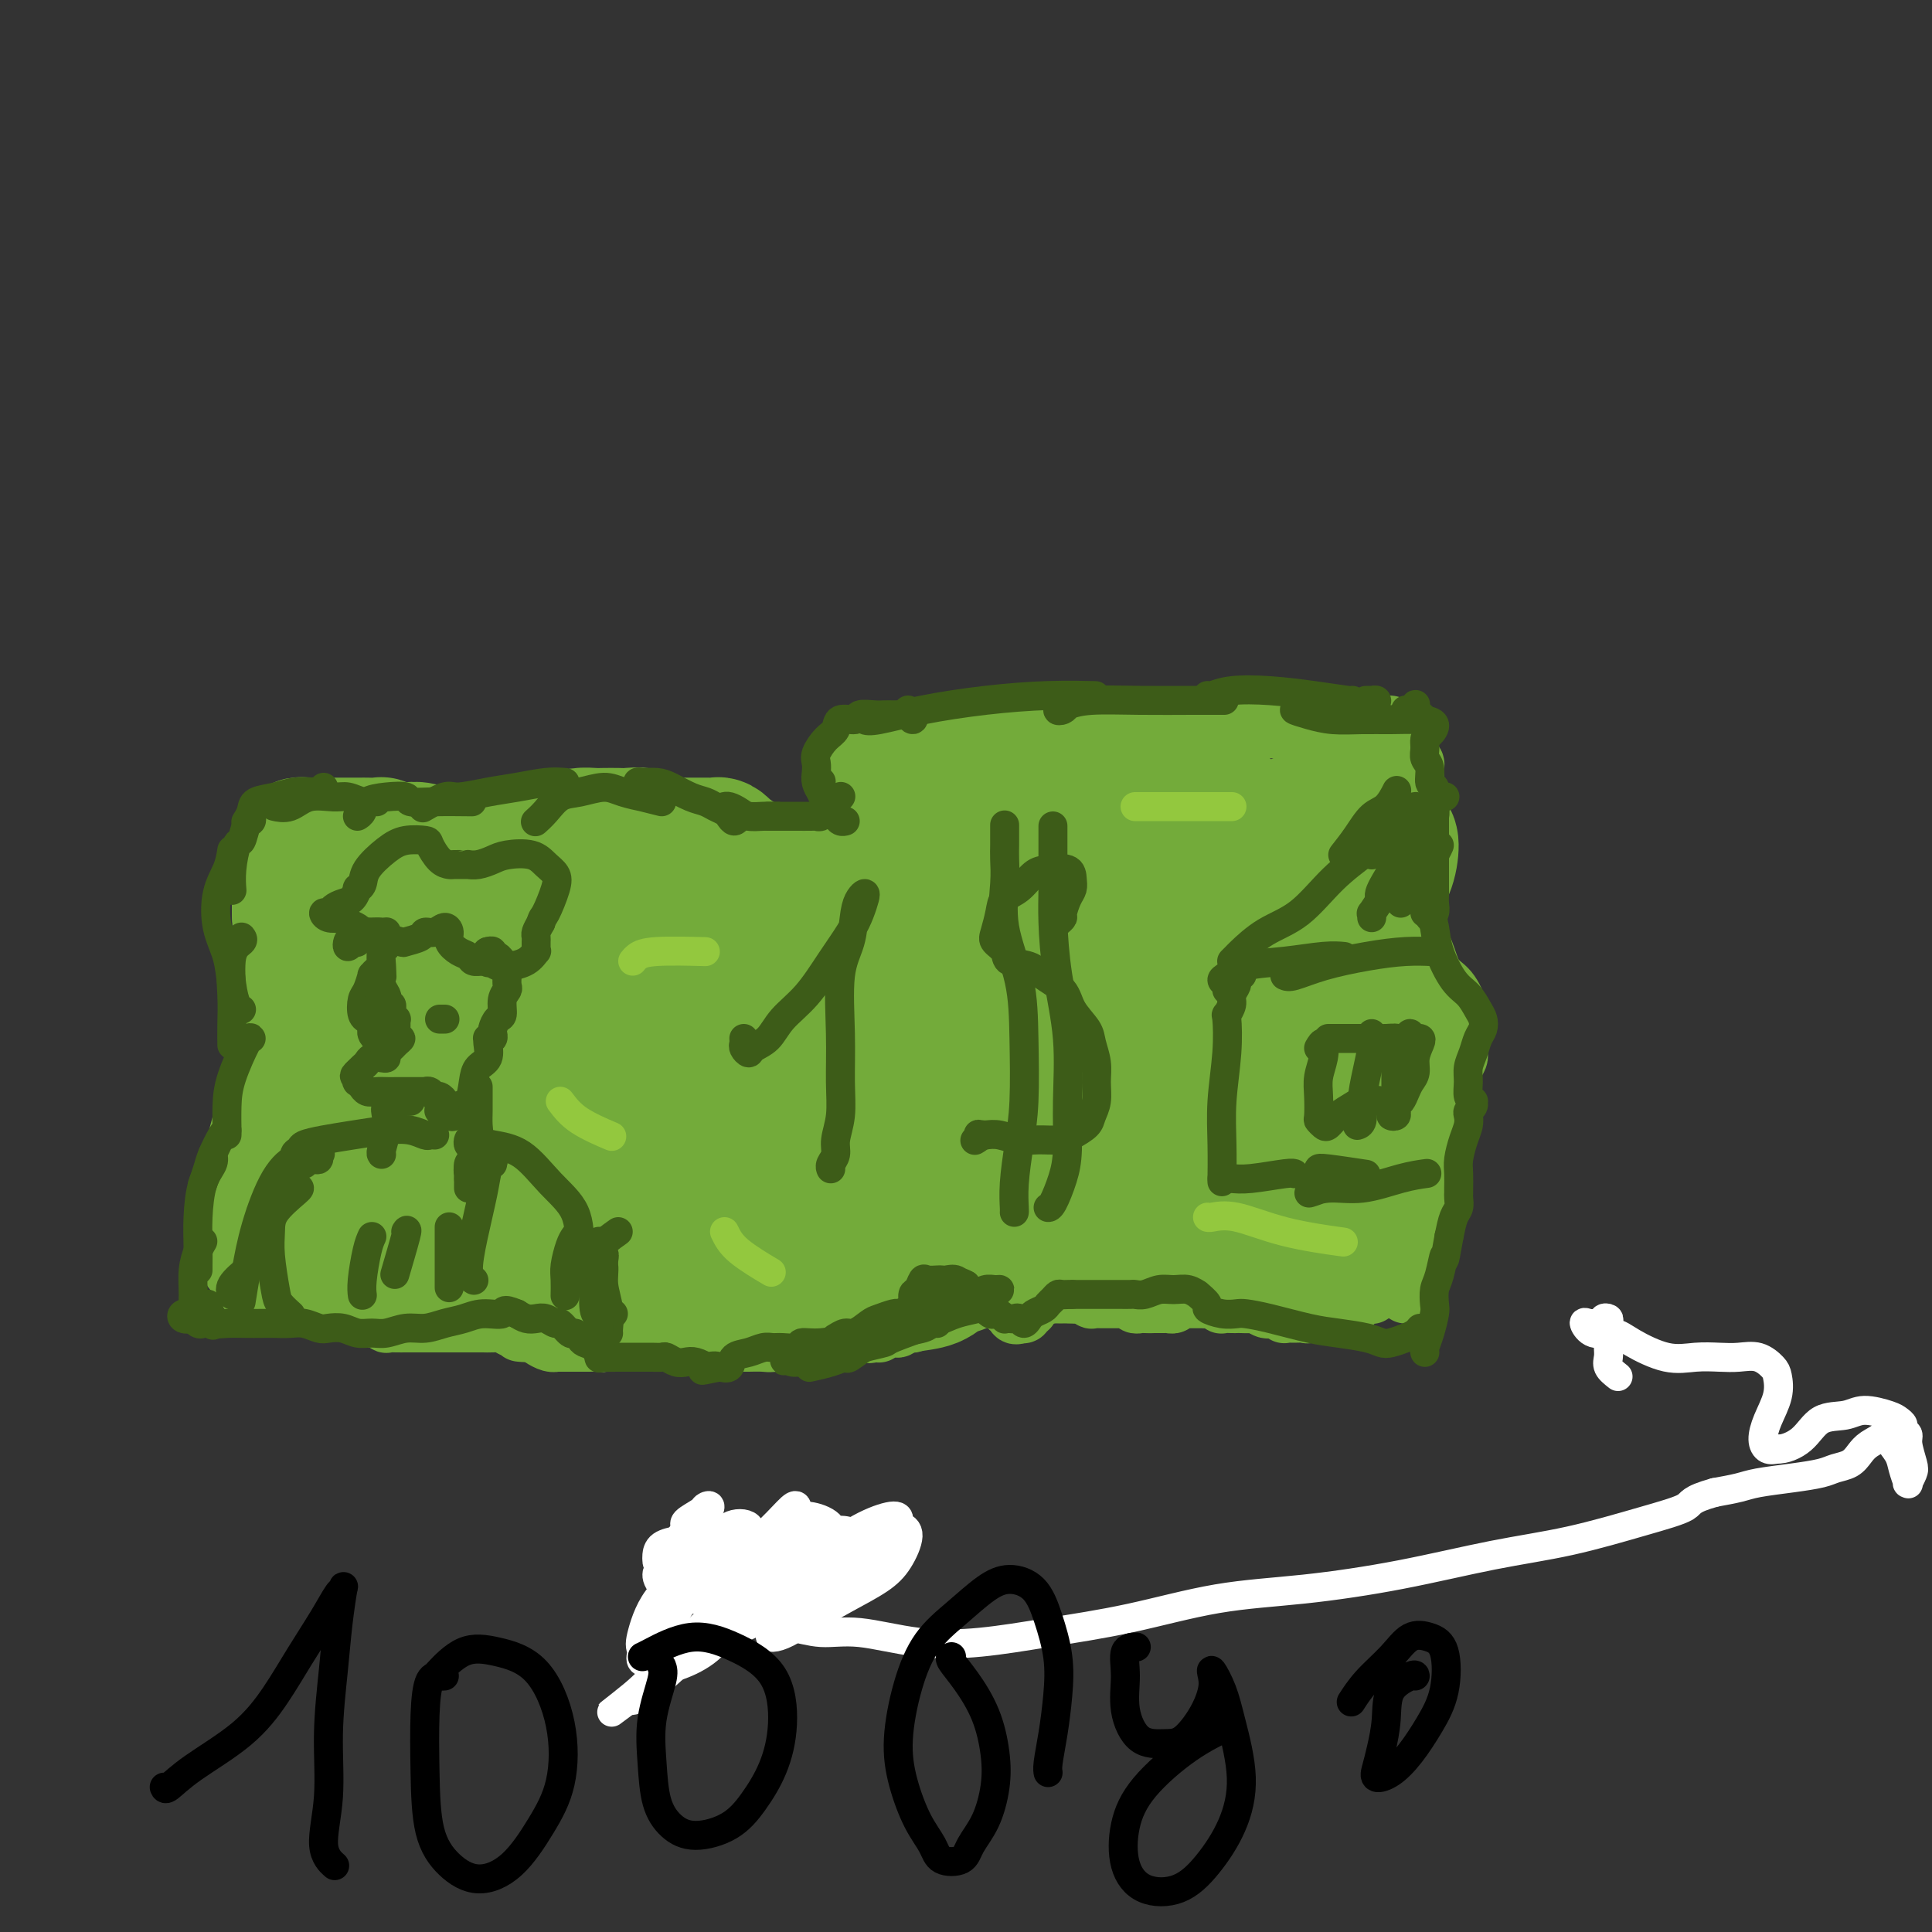 <svg viewBox='0 0 400 400' version='1.1' xmlns='http://www.w3.org/2000/svg' xmlns:xlink='http://www.w3.org/1999/xlink'><rect x="0" y="0" width="400" height="400" fill="#333333" stroke="none"/><g fill='none' stroke='#73AB3A' stroke-width='12' stroke-linecap='round' stroke-linejoin='round'><path d='M61,182c0.132,0.099 0.264,0.198 0,1c-0.264,0.802 -0.923,2.307 -2,6c-1.077,3.693 -2.572,9.572 -4,17c-1.428,7.428 -2.787,16.403 -4,22c-1.213,5.597 -2.278,7.815 -2,9c0.278,1.185 1.899,1.338 3,1c1.101,-0.338 1.683,-1.168 3,-4c1.317,-2.832 3.368,-7.666 5,-13c1.632,-5.334 2.845,-11.169 4,-17c1.155,-5.831 2.250,-11.657 3,-15c0.750,-3.343 1.154,-4.202 1,-3c-0.154,1.202 -0.864,4.465 -2,9c-1.136,4.535 -2.696,10.342 -4,16c-1.304,5.658 -2.350,11.166 -3,16c-0.650,4.834 -0.904,8.992 0,10c0.904,1.008 2.964,-1.136 5,-4c2.036,-2.864 4.047,-6.448 6,-11c1.953,-4.552 3.847,-10.070 5,-16c1.153,-5.930 1.566,-12.271 2,-17c0.434,-4.729 0.889,-7.845 1,-9c0.111,-1.155 -0.121,-0.347 -1,2c-0.879,2.347 -2.403,6.235 -4,11c-1.597,4.765 -3.267,10.406 -5,19c-1.733,8.594 -3.530,20.139 -4,27c-0.470,6.861 0.386,9.037 2,10c1.614,0.963 3.987,0.714 6,-1c2.013,-1.714 3.667,-4.892 5,-9c1.333,-4.108 2.346,-9.145 3,-16c0.654,-6.855 0.948,-15.528 1,-24c0.052,-8.472 -0.140,-16.742 0,-20c0.140,-3.258 0.611,-1.502 0,1c-0.611,2.502 -2.306,5.751 -4,9'/><path d='M77,189c-1.718,4.410 -4.012,10.434 -6,17c-1.988,6.566 -3.669,13.675 -5,21c-1.331,7.325 -2.310,14.866 -2,19c0.310,4.134 1.910,4.860 4,4c2.090,-0.860 4.670,-3.306 7,-7c2.330,-3.694 4.410,-8.636 6,-14c1.590,-5.364 2.692,-11.150 3,-18c0.308,-6.850 -0.177,-14.765 0,-19c0.177,-4.235 1.015,-4.788 1,-4c-0.015,0.788 -0.884,2.919 -2,7c-1.116,4.081 -2.478,10.112 -4,17c-1.522,6.888 -3.205,14.634 -4,21c-0.795,6.366 -0.704,11.354 1,13c1.704,1.646 5.020,-0.048 8,-3c2.980,-2.952 5.622,-7.161 7,-9c1.378,-1.839 1.491,-1.306 2,-3c0.509,-1.694 1.414,-5.613 2,-7c0.586,-1.387 0.855,-0.241 1,-2c0.145,-1.759 0.168,-6.423 0,-10c-0.168,-3.577 -0.526,-6.068 -1,-9c-0.474,-2.932 -1.063,-6.306 -1,-8c0.063,-1.694 0.777,-1.709 1,-1c0.223,0.709 -0.047,2.142 0,5c0.047,2.858 0.410,7.142 0,11c-0.410,3.858 -1.595,7.289 -2,11c-0.405,3.711 -0.031,7.702 0,10c0.031,2.298 -0.281,2.903 0,3c0.281,0.097 1.155,-0.315 2,-2c0.845,-1.685 1.660,-4.642 2,-8c0.340,-3.358 0.205,-7.117 0,-13c-0.205,-5.883 -0.478,-13.892 0,-19c0.478,-5.108 1.708,-7.317 2,-8c0.292,-0.683 -0.354,0.158 -1,1'/><path d='M98,185c-0.211,-5.892 -2.239,2.877 -4,9c-1.761,6.123 -3.254,9.599 -5,15c-1.746,5.401 -3.744,12.726 -5,18c-1.256,5.274 -1.770,8.496 -2,10c-0.230,1.504 -0.175,1.291 0,1c0.175,-0.291 0.471,-0.659 0,-1c-0.471,-0.341 -1.708,-0.655 -3,-1c-1.292,-0.345 -2.637,-0.720 -4,0c-1.363,0.720 -2.743,2.536 -4,5c-1.257,2.464 -2.390,5.576 -3,8c-0.610,2.424 -0.698,4.158 -1,6c-0.302,1.842 -0.817,3.791 -1,4c-0.183,0.209 -0.032,-1.322 0,-3c0.032,-1.678 -0.053,-3.502 0,-6c0.053,-2.498 0.246,-5.669 0,-9c-0.246,-3.331 -0.930,-6.820 -1,-11c-0.070,-4.180 0.475,-9.050 1,-13c0.525,-3.950 1.029,-6.980 2,-10c0.971,-3.020 2.407,-6.028 3,-9c0.593,-2.972 0.343,-5.907 0,-9c-0.343,-3.093 -0.780,-6.346 -1,-9c-0.220,-2.654 -0.225,-4.711 -1,-6c-0.775,-1.289 -2.322,-1.809 -3,-2c-0.678,-0.191 -0.489,-0.051 -1,0c-0.511,0.051 -1.723,0.014 -2,0c-0.277,-0.014 0.379,-0.004 1,0c0.621,0.004 1.206,0.001 2,0c0.794,-0.001 1.798,-0.000 3,0c1.202,0.000 2.601,0.000 4,0'/><path d='M73,172c2.452,0.404 3.581,1.415 5,2c1.419,0.585 3.128,0.746 5,1c1.872,0.254 3.907,0.601 6,1c2.093,0.399 4.243,0.850 6,1c1.757,0.150 3.121,-0.001 5,0c1.879,0.001 4.273,0.154 6,0c1.727,-0.154 2.786,-0.616 5,-1c2.214,-0.384 5.584,-0.691 8,-1c2.416,-0.309 3.878,-0.620 6,-1c2.122,-0.380 4.904,-0.830 7,-1c2.096,-0.170 3.506,-0.061 5,0c1.494,0.061 3.073,0.073 4,0c0.927,-0.073 1.204,-0.230 2,0c0.796,0.230 2.111,0.846 3,1c0.889,0.154 1.351,-0.155 2,0c0.649,0.155 1.483,0.774 2,1c0.517,0.226 0.717,0.061 1,0c0.283,-0.061 0.650,-0.017 1,0c0.350,0.017 0.684,0.005 1,0c0.316,-0.005 0.615,-0.005 1,0c0.385,0.005 0.857,0.015 1,0c0.143,-0.015 -0.042,-0.057 0,0c0.042,0.057 0.310,0.211 0,0c-0.310,-0.211 -1.199,-0.788 -2,-1c-0.801,-0.212 -1.515,-0.061 -2,0c-0.485,0.061 -0.743,0.030 -1,0'/><path d='M150,174c-0.794,-0.159 -1.277,-0.057 -2,0c-0.723,0.057 -1.684,0.068 -2,0c-0.316,-0.068 0.014,-0.214 0,0c-0.014,0.214 -0.373,0.789 0,1c0.373,0.211 1.479,0.057 3,0c1.521,-0.057 3.457,-0.016 5,0c1.543,0.016 2.692,0.008 4,0c1.308,-0.008 2.774,-0.015 4,0c1.226,0.015 2.212,0.053 3,0c0.788,-0.053 1.378,-0.195 2,0c0.622,0.195 1.277,0.729 2,1c0.723,0.271 1.514,0.279 2,0c0.486,-0.279 0.665,-0.845 1,-1c0.335,-0.155 0.825,0.102 1,0c0.175,-0.102 0.037,-0.563 0,-1c-0.037,-0.437 0.029,-0.849 0,-1c-0.029,-0.151 -0.152,-0.040 0,0c0.152,0.040 0.579,0.011 1,0c0.421,-0.011 0.834,-0.003 1,0c0.166,0.003 0.083,0.002 0,0'/><path d='M176,175c0.476,-0.128 0.952,-0.257 1,-1c0.048,-0.743 -0.331,-2.101 0,-3c0.331,-0.899 1.372,-1.340 2,-2c0.628,-0.660 0.844,-1.539 1,-2c0.156,-0.461 0.253,-0.504 0,-1c-0.253,-0.496 -0.856,-1.446 -1,-2c-0.144,-0.554 0.172,-0.713 0,-1c-0.172,-0.287 -0.831,-0.703 -1,-1c-0.169,-0.297 0.154,-0.476 0,-1c-0.154,-0.524 -0.784,-1.393 -1,-2c-0.216,-0.607 -0.018,-0.951 0,-1c0.018,-0.049 -0.145,0.198 0,0c0.145,-0.198 0.596,-0.839 1,-1c0.404,-0.161 0.760,0.159 1,0c0.240,-0.159 0.364,-0.798 1,-1c0.636,-0.202 1.783,0.034 2,0c0.217,-0.034 -0.496,-0.339 0,-1c0.496,-0.661 2.201,-1.679 3,-2c0.799,-0.321 0.690,0.054 1,0c0.310,-0.054 1.037,-0.536 2,-1c0.963,-0.464 2.162,-0.909 3,-1c0.838,-0.091 1.316,0.172 2,0c0.684,-0.172 1.575,-0.778 3,-1c1.425,-0.222 3.384,-0.060 5,0c1.616,0.060 2.890,0.017 4,0c1.110,-0.017 2.055,-0.009 3,0'/><path d='M208,150c3.574,-0.138 4.008,0.019 5,0c0.992,-0.019 2.541,-0.212 4,0c1.459,0.212 2.828,0.829 4,1c1.172,0.171 2.147,-0.105 3,0c0.853,0.105 1.584,0.589 2,1c0.416,0.411 0.519,0.747 1,1c0.481,0.253 1.341,0.422 2,0c0.659,-0.422 1.116,-1.434 2,-2c0.884,-0.566 2.195,-0.687 3,-1c0.805,-0.313 1.102,-0.817 2,-1c0.898,-0.183 2.395,-0.046 3,0c0.605,0.046 0.317,0.002 1,0c0.683,-0.002 2.336,0.038 3,0c0.664,-0.038 0.340,-0.154 1,0c0.660,0.154 2.303,0.577 3,1c0.697,0.423 0.448,0.845 1,1c0.552,0.155 1.905,0.041 3,0c1.095,-0.041 1.933,-0.011 3,0c1.067,0.011 2.365,0.003 3,0c0.635,-0.003 0.608,-0.001 1,0c0.392,0.001 1.204,0.000 2,0c0.796,-0.000 1.578,-0.000 2,0c0.422,0.000 0.486,0.000 1,0c0.514,-0.000 1.478,-0.000 3,0c1.522,0.000 3.600,0.001 5,0c1.400,-0.001 2.120,-0.004 3,0c0.880,0.004 1.921,0.015 3,0c1.079,-0.015 2.196,-0.056 3,0c0.804,0.056 1.293,0.207 2,0c0.707,-0.207 1.630,-0.774 2,-1c0.370,-0.226 0.185,-0.113 0,0'/><path d='M284,150c7.124,0.112 2.434,-0.110 1,0c-1.434,0.110 0.386,0.550 1,1c0.614,0.450 0.020,0.908 0,1c-0.020,0.092 0.535,-0.183 1,0c0.465,0.183 0.842,0.824 1,1c0.158,0.176 0.097,-0.111 0,0c-0.097,0.111 -0.230,0.621 0,1c0.230,0.379 0.822,0.627 1,1c0.178,0.373 -0.057,0.872 0,1c0.057,0.128 0.407,-0.114 1,0c0.593,0.114 1.428,0.586 2,1c0.572,0.414 0.882,0.772 1,1c0.118,0.228 0.043,0.328 0,1c-0.043,0.672 -0.053,1.916 0,3c0.053,1.084 0.168,2.006 0,3c-0.168,0.994 -0.619,2.059 -1,3c-0.381,0.941 -0.690,1.758 -1,3c-0.310,1.242 -0.619,2.909 -1,4c-0.381,1.091 -0.833,1.605 -1,2c-0.167,0.395 -0.047,0.672 0,1c0.047,0.328 0.023,0.706 0,1c-0.023,0.294 -0.045,0.502 0,1c0.045,0.498 0.156,1.285 0,2c-0.156,0.715 -0.578,1.357 -1,2'/><path d='M288,184c-0.808,4.335 -0.330,2.174 0,2c0.330,-0.174 0.510,1.641 1,3c0.490,1.359 1.289,2.263 2,3c0.711,0.737 1.333,1.307 2,2c0.667,0.693 1.380,1.507 2,3c0.620,1.493 1.147,3.664 2,5c0.853,1.336 2.033,1.838 3,3c0.967,1.162 1.723,2.984 2,4c0.277,1.016 0.075,1.227 0,2c-0.075,0.773 -0.023,2.107 0,3c0.023,0.893 0.016,1.345 0,2c-0.016,0.655 -0.042,1.512 0,2c0.042,0.488 0.152,0.606 0,1c-0.152,0.394 -0.567,1.063 -1,2c-0.433,0.937 -0.886,2.141 -1,3c-0.114,0.859 0.109,1.371 0,2c-0.109,0.629 -0.550,1.375 -1,2c-0.450,0.625 -0.908,1.131 -1,2c-0.092,0.869 0.182,2.102 0,3c-0.182,0.898 -0.819,1.462 -1,2c-0.181,0.538 0.095,1.051 0,2c-0.095,0.949 -0.562,2.336 -1,3c-0.438,0.664 -0.849,0.607 -1,1c-0.151,0.393 -0.044,1.235 0,2c0.044,0.765 0.026,1.451 0,2c-0.026,0.549 -0.059,0.959 0,1c0.059,0.041 0.209,-0.287 0,0c-0.209,0.287 -0.778,1.190 -1,2c-0.222,0.810 -0.098,1.526 0,2c0.098,0.474 0.171,0.707 0,1c-0.171,0.293 -0.585,0.647 -1,1'/><path d='M293,252c-1.405,6.831 -0.419,2.408 0,1c0.419,-1.408 0.270,0.200 0,1c-0.270,0.800 -0.660,0.791 -1,1c-0.340,0.209 -0.628,0.634 -1,1c-0.372,0.366 -0.828,0.672 -1,1c-0.172,0.328 -0.060,0.680 0,1c0.060,0.320 0.069,0.610 0,1c-0.069,0.390 -0.215,0.879 0,1c0.215,0.121 0.790,-0.126 1,0c0.210,0.126 0.056,0.624 0,1c-0.056,0.376 -0.015,0.629 0,1c0.015,0.371 0.004,0.858 0,1c-0.004,0.142 -0.001,-0.062 0,0c0.001,0.062 -0.001,0.389 0,1c0.001,0.611 0.004,1.507 0,2c-0.004,0.493 -0.016,0.584 0,1c0.016,0.416 0.061,1.159 0,1c-0.061,-0.159 -0.228,-1.219 0,-2c0.228,-0.781 0.849,-1.283 1,-2c0.151,-0.717 -0.170,-1.651 0,-3c0.170,-1.349 0.830,-3.115 1,-5c0.170,-1.885 -0.151,-3.888 0,-6c0.151,-2.112 0.772,-4.331 1,-6c0.228,-1.669 0.061,-2.788 0,-4c-0.061,-1.212 -0.016,-2.519 0,-4c0.016,-1.481 0.005,-3.138 0,-5c-0.005,-1.862 -0.002,-3.931 0,-6'/><path d='M294,225c0.448,-7.256 0.067,-4.894 0,-5c-0.067,-0.106 0.179,-2.678 0,-4c-0.179,-1.322 -0.783,-1.392 -1,-2c-0.217,-0.608 -0.047,-1.753 0,-3c0.047,-1.247 -0.029,-2.595 0,-4c0.029,-1.405 0.163,-2.867 0,-4c-0.163,-1.133 -0.622,-1.937 -1,-3c-0.378,-1.063 -0.675,-2.386 -1,-3c-0.325,-0.614 -0.680,-0.518 -1,-1c-0.320,-0.482 -0.607,-1.543 -1,-2c-0.393,-0.457 -0.893,-0.309 -1,-1c-0.107,-0.691 0.179,-2.222 0,-3c-0.179,-0.778 -0.823,-0.802 -1,-1c-0.177,-0.198 0.112,-0.570 0,-1c-0.112,-0.430 -0.626,-0.918 -1,-1c-0.374,-0.082 -0.610,0.244 -1,0c-0.390,-0.244 -0.936,-1.057 -1,-1c-0.064,0.057 0.354,0.983 1,2c0.646,1.017 1.522,2.126 2,3c0.478,0.874 0.559,1.514 1,3c0.441,1.486 1.243,3.818 2,6c0.757,2.182 1.471,4.214 2,6c0.529,1.786 0.874,3.327 1,5c0.126,1.673 0.034,3.479 0,5c-0.034,1.521 -0.009,2.756 0,4c0.009,1.244 0.003,2.498 0,4c-0.003,1.502 -0.001,3.251 0,5'/><path d='M293,229c-0.227,3.529 -0.793,3.353 -1,4c-0.207,0.647 -0.055,2.117 0,3c0.055,0.883 0.014,1.180 0,2c-0.014,0.820 0.000,2.162 0,3c-0.000,0.838 -0.014,1.173 0,2c0.014,0.827 0.056,2.146 0,3c-0.056,0.854 -0.212,1.244 0,2c0.212,0.756 0.791,1.879 1,3c0.209,1.121 0.049,2.239 0,3c-0.049,0.761 0.013,1.163 0,2c-0.013,0.837 -0.102,2.109 0,3c0.102,0.891 0.396,1.402 0,2c-0.396,0.598 -1.482,1.284 -2,2c-0.518,0.716 -0.467,1.464 -1,2c-0.533,0.536 -1.648,0.861 -2,1c-0.352,0.139 0.059,0.094 0,0c-0.059,-0.094 -0.589,-0.235 -1,0c-0.411,0.235 -0.701,0.848 -1,1c-0.299,0.152 -0.605,-0.156 -1,0c-0.395,0.156 -0.879,0.777 -1,1c-0.121,0.223 0.121,0.049 0,0c-0.121,-0.049 -0.605,0.025 -1,0c-0.395,-0.025 -0.700,-0.151 -1,0c-0.300,0.151 -0.595,0.580 -1,1c-0.405,0.420 -0.921,0.831 -1,1c-0.079,0.169 0.278,0.097 0,0c-0.278,-0.097 -1.190,-0.218 -2,0c-0.810,0.218 -1.517,0.777 -2,1c-0.483,0.223 -0.741,0.112 -1,0'/><path d='M275,271c-2.640,0.713 -2.739,-0.005 -3,0c-0.261,0.005 -0.682,0.735 -1,1c-0.318,0.265 -0.532,0.067 -1,0c-0.468,-0.067 -1.190,-0.004 -2,0c-0.810,0.004 -1.707,-0.050 -2,0c-0.293,0.050 0.020,0.206 0,0c-0.020,-0.206 -0.371,-0.773 -1,-1c-0.629,-0.227 -1.534,-0.113 -2,0c-0.466,0.113 -0.492,0.227 -1,0c-0.508,-0.227 -1.497,-0.793 -2,-1c-0.503,-0.207 -0.521,-0.056 -1,0c-0.479,0.056 -1.420,0.016 -2,0c-0.580,-0.016 -0.798,-0.008 -1,0c-0.202,0.008 -0.387,0.016 -1,0c-0.613,-0.016 -1.656,-0.057 -2,0c-0.344,0.057 0.009,0.211 0,0c-0.009,-0.211 -0.380,-0.789 -1,-1c-0.620,-0.211 -1.490,-0.057 -2,0c-0.510,0.057 -0.662,0.015 -1,0c-0.338,-0.015 -0.864,-0.004 -1,0c-0.136,0.004 0.118,-0.000 0,0c-0.118,0.000 -0.609,0.004 -1,0c-0.391,-0.004 -0.682,-0.015 -1,0c-0.318,0.015 -0.662,0.057 -1,0c-0.338,-0.057 -0.669,-0.211 -1,0c-0.331,0.211 -0.662,0.789 -1,1c-0.338,0.211 -0.682,0.057 -1,0c-0.318,-0.057 -0.611,-0.015 -1,0c-0.389,0.015 -0.874,0.004 -1,0c-0.126,-0.004 0.107,-0.001 0,0c-0.107,0.001 -0.553,0.001 -1,0'/><path d='M239,270c-5.747,-0.156 -2.113,-0.046 -1,0c1.113,0.046 -0.293,0.026 -1,0c-0.707,-0.026 -0.714,-0.060 -1,0c-0.286,0.060 -0.850,0.212 -1,0c-0.150,-0.212 0.116,-0.789 0,-1c-0.116,-0.211 -0.612,-0.057 -1,0c-0.388,0.057 -0.666,0.015 -1,0c-0.334,-0.015 -0.725,-0.004 -1,0c-0.275,0.004 -0.436,0.002 -1,0c-0.564,-0.002 -1.531,-0.004 -2,0c-0.469,0.004 -0.440,0.015 -1,0c-0.560,-0.015 -1.709,-0.057 -2,0c-0.291,0.057 0.276,0.211 0,0c-0.276,-0.211 -1.394,-0.789 -2,-1c-0.606,-0.211 -0.701,-0.057 -1,0c-0.299,0.057 -0.801,0.015 -1,0c-0.199,-0.015 -0.095,-0.004 0,0c0.095,0.004 0.180,0.001 0,0c-0.180,-0.001 -0.626,0.001 -1,0c-0.374,-0.001 -0.674,-0.004 -1,0c-0.326,0.004 -0.676,0.016 -1,0c-0.324,-0.016 -0.623,-0.060 -1,0c-0.377,0.060 -0.833,0.222 -1,0c-0.167,-0.222 -0.045,-0.829 0,-1c0.045,-0.171 0.013,0.094 0,0c-0.013,-0.094 -0.006,-0.547 0,-1'/><path d='M217,266c-3.581,-0.601 -1.534,-0.105 -1,0c0.534,0.105 -0.445,-0.183 -1,0c-0.555,0.183 -0.685,0.836 -1,1c-0.315,0.164 -0.817,-0.162 -1,0c-0.183,0.162 -0.049,0.813 0,1c0.049,0.187 0.014,-0.089 0,0c-0.014,0.089 -0.007,0.545 0,1'/><path d='M213,269c-0.614,0.708 -0.150,0.978 0,1c0.150,0.022 -0.015,-0.204 0,0c0.015,0.204 0.210,0.838 0,1c-0.210,0.162 -0.826,-0.149 -1,0c-0.174,0.149 0.093,0.757 0,1c-0.093,0.243 -0.547,0.122 -1,0'/><path d='M211,272c-0.553,0.529 -0.937,0.352 -1,0c-0.063,-0.352 0.193,-0.878 0,-1c-0.193,-0.122 -0.836,0.161 -1,0c-0.164,-0.161 0.149,-0.765 0,-1c-0.149,-0.235 -0.761,-0.101 -1,0c-0.239,0.101 -0.105,0.171 0,0c0.105,-0.171 0.182,-0.581 0,-1c-0.182,-0.419 -0.624,-0.847 -1,-1c-0.376,-0.153 -0.687,-0.031 -1,0c-0.313,0.031 -0.626,-0.029 -1,0c-0.374,0.029 -0.807,0.148 -1,0c-0.193,-0.148 -0.147,-0.562 0,-1c0.147,-0.438 0.393,-0.901 0,-1c-0.393,-0.099 -1.425,0.166 -2,0c-0.575,-0.166 -0.693,-0.762 -1,-1c-0.307,-0.238 -0.803,-0.116 -1,0c-0.197,0.116 -0.094,0.228 0,0c0.094,-0.228 0.180,-0.794 0,-1c-0.180,-0.206 -0.626,-0.051 -1,0c-0.374,0.051 -0.675,-0.000 -1,0c-0.325,0.000 -0.675,0.052 -1,0c-0.325,-0.052 -0.626,-0.206 -1,0c-0.374,0.206 -0.821,0.773 -1,1c-0.179,0.227 -0.089,0.113 0,0'/><path d='M195,265c-0.712,0.393 0.006,0.876 0,1c-0.006,0.124 -0.738,-0.111 -1,0c-0.262,0.111 -0.056,0.569 0,1c0.056,0.431 -0.038,0.836 0,1c0.038,0.164 0.207,0.086 0,0c-0.207,-0.086 -0.791,-0.182 -1,0c-0.209,0.182 -0.042,0.641 0,1c0.042,0.359 -0.040,0.618 0,1c0.040,0.382 0.203,0.886 0,1c-0.203,0.114 -0.773,-0.162 -1,0c-0.227,0.162 -0.113,0.762 0,1c0.113,0.238 0.223,0.115 0,0c-0.223,-0.115 -0.781,-0.223 -1,0c-0.219,0.223 -0.100,0.778 0,1c0.100,0.222 0.182,0.112 0,0c-0.182,-0.112 -0.627,-0.227 -1,0c-0.373,0.227 -0.674,0.797 -1,1c-0.326,0.203 -0.679,0.040 -1,0c-0.321,-0.040 -0.611,0.042 -1,0c-0.389,-0.042 -0.877,-0.208 -1,0c-0.123,0.208 0.121,0.792 0,1c-0.121,0.208 -0.606,0.042 -1,0c-0.394,-0.042 -0.697,0.041 -1,0c-0.303,-0.041 -0.607,-0.207 -1,0c-0.393,0.207 -0.875,0.786 -1,1c-0.125,0.214 0.107,0.061 0,0c-0.107,-0.061 -0.554,-0.031 -1,0'/><path d='M181,276c-1.724,0.464 -1.036,0.124 -1,0c0.036,-0.124 -0.582,-0.033 -1,0c-0.418,0.033 -0.637,0.009 -1,0c-0.363,-0.009 -0.871,-0.003 -1,0c-0.129,0.003 0.120,0.005 0,0c-0.120,-0.005 -0.610,-0.015 -1,0c-0.390,0.015 -0.682,0.057 -1,0c-0.318,-0.057 -0.663,-0.211 -1,0c-0.337,0.211 -0.668,0.788 -1,1c-0.332,0.212 -0.666,0.061 -1,0c-0.334,-0.061 -0.667,-0.030 -1,0c-0.333,0.030 -0.667,0.061 -1,0c-0.333,-0.061 -0.666,-0.212 -1,0c-0.334,0.212 -0.668,0.789 -1,1c-0.332,0.211 -0.663,0.056 -1,0c-0.337,-0.056 -0.682,-0.014 -1,0c-0.318,0.014 -0.610,0.000 -1,0c-0.390,-0.000 -0.878,0.013 -1,0c-0.122,-0.013 0.122,-0.052 0,0c-0.122,0.052 -0.612,0.196 -1,0c-0.388,-0.196 -0.675,-0.732 -1,-1c-0.325,-0.268 -0.688,-0.268 -1,0c-0.312,0.268 -0.574,0.804 -1,1c-0.426,0.196 -1.016,0.053 -2,0c-0.984,-0.053 -2.361,-0.014 -3,0c-0.639,0.014 -0.539,0.004 -1,0c-0.461,-0.004 -1.485,-0.001 -2,0c-0.515,0.001 -0.523,0.000 -1,0c-0.477,-0.000 -1.422,-0.000 -2,0c-0.578,0.000 -0.789,0.000 -1,0'/><path d='M148,278c-5.284,0.297 -1.993,0.041 -1,0c0.993,-0.041 -0.311,0.133 -1,0c-0.689,-0.133 -0.762,-0.571 -1,-1c-0.238,-0.429 -0.641,-0.847 -1,-1c-0.359,-0.153 -0.673,-0.041 -1,0c-0.327,0.041 -0.665,0.011 -1,0c-0.335,-0.011 -0.667,-0.003 -1,0c-0.333,0.003 -0.667,0.001 -1,0c-0.333,-0.001 -0.665,-0.000 -1,0c-0.335,0.000 -0.672,0.000 -1,0c-0.328,-0.000 -0.647,-0.001 -1,0c-0.353,0.001 -0.739,0.004 -1,0c-0.261,-0.004 -0.398,-0.015 -1,0c-0.602,0.015 -1.671,0.057 -2,0c-0.329,-0.057 0.080,-0.211 0,0c-0.080,0.211 -0.650,0.788 -1,1c-0.350,0.212 -0.479,0.061 -1,0c-0.521,-0.061 -1.434,-0.030 -2,0c-0.566,0.030 -0.784,0.061 -1,0c-0.216,-0.061 -0.429,-0.212 -1,0c-0.571,0.212 -1.500,0.789 -2,1c-0.500,0.211 -0.570,0.057 -1,0c-0.430,-0.057 -1.219,-0.015 -2,0c-0.781,0.015 -1.554,0.004 -2,0c-0.446,-0.004 -0.566,-0.000 -1,0c-0.434,0.000 -1.181,-0.003 -2,0c-0.819,0.003 -1.711,0.012 -2,0c-0.289,-0.012 0.026,-0.044 0,0c-0.026,0.044 -0.392,0.166 -1,0c-0.608,-0.166 -1.460,-0.619 -2,-1c-0.540,-0.381 -0.770,-0.691 -1,-1'/><path d='M111,276c-6.000,-0.265 -2.499,0.073 -2,0c0.499,-0.073 -2.005,-0.555 -3,-1c-0.995,-0.445 -0.482,-0.851 -1,-1c-0.518,-0.149 -2.067,-0.040 -3,0c-0.933,0.040 -1.251,0.011 -2,0c-0.749,-0.011 -1.930,-0.003 -3,0c-1.070,0.003 -2.030,0.001 -3,0c-0.970,-0.001 -1.950,-0.000 -3,0c-1.050,0.000 -2.170,-0.000 -3,0c-0.830,0.000 -1.370,0.001 -2,0c-0.630,-0.001 -1.352,-0.004 -2,0c-0.648,0.004 -1.224,0.016 -2,0c-0.776,-0.016 -1.752,-0.061 -2,0c-0.248,0.061 0.233,0.226 0,0c-0.233,-0.226 -1.179,-0.844 -2,-1c-0.821,-0.156 -1.515,0.151 -2,0c-0.485,-0.151 -0.759,-0.758 -1,-1c-0.241,-0.242 -0.450,-0.117 -1,0c-0.550,0.117 -1.443,0.228 -2,0c-0.557,-0.228 -0.779,-0.793 -1,-1c-0.221,-0.207 -0.441,-0.054 -1,0c-0.559,0.054 -1.458,0.011 -2,0c-0.542,-0.011 -0.728,0.011 -1,0c-0.272,-0.011 -0.632,-0.056 -1,0c-0.368,0.056 -0.745,0.211 -1,0c-0.255,-0.211 -0.386,-0.789 -1,-1c-0.614,-0.211 -1.709,-0.057 -2,0c-0.291,0.057 0.221,0.015 0,0c-0.221,-0.015 -1.175,-0.004 -2,0c-0.825,0.004 -1.521,0.001 -2,0c-0.479,-0.001 -0.739,-0.001 -1,0'/><path d='M57,270c-8.553,-1.171 -2.936,-1.097 -1,-1c1.936,0.097 0.190,0.219 -1,0c-1.190,-0.219 -1.824,-0.779 -2,-1c-0.176,-0.221 0.108,-0.105 0,0c-0.108,0.105 -0.607,0.197 -1,0c-0.393,-0.197 -0.680,-0.685 -1,-1c-0.320,-0.315 -0.674,-0.458 -1,-1c-0.326,-0.542 -0.623,-1.483 -1,-2c-0.377,-0.517 -0.833,-0.609 -1,-1c-0.167,-0.391 -0.045,-1.079 0,-2c0.045,-0.921 0.014,-2.073 0,-3c-0.014,-0.927 -0.011,-1.628 0,-3c0.011,-1.372 0.030,-3.415 0,-5c-0.030,-1.585 -0.109,-2.710 0,-5c0.109,-2.290 0.406,-5.744 1,-8c0.594,-2.256 1.483,-3.315 2,-5c0.517,-1.685 0.661,-3.997 1,-6c0.339,-2.003 0.874,-3.698 1,-5c0.126,-1.302 -0.158,-2.212 0,-3c0.158,-0.788 0.759,-1.453 1,-2c0.241,-0.547 0.121,-0.977 0,-1c-0.121,-0.023 -0.242,0.360 0,1c0.242,0.640 0.848,1.538 1,3c0.152,1.462 -0.151,3.488 0,5c0.151,1.512 0.757,2.509 1,4c0.243,1.491 0.123,3.477 0,5c-0.123,1.523 -0.249,2.583 0,4c0.249,1.417 0.875,3.189 1,4c0.125,0.811 -0.250,0.660 0,1c0.250,0.340 1.125,1.170 2,2'/><path d='M59,244c1.000,4.511 1.000,1.289 1,0c0.000,-1.289 0.000,-0.644 0,0'/><path d='M256,197c0.259,0.116 0.518,0.231 0,0c-0.518,-0.231 -1.812,-0.809 -3,-1c-1.188,-0.191 -2.269,0.004 -3,1c-0.731,0.996 -1.110,2.793 -2,5c-0.890,2.207 -2.290,4.824 -3,7c-0.710,2.176 -0.729,3.910 -1,5c-0.271,1.090 -0.793,1.535 -1,1c-0.207,-0.535 -0.097,-2.052 1,-4c1.097,-1.948 3.183,-4.328 4,-7c0.817,-2.672 0.365,-5.638 0,-8c-0.365,-2.362 -0.645,-4.121 -2,-4c-1.355,0.121 -3.786,2.122 -6,5c-2.214,2.878 -4.210,6.633 -6,11c-1.790,4.367 -3.373,9.345 -4,13c-0.627,3.655 -0.299,5.987 1,7c1.299,1.013 3.568,0.707 6,-1c2.432,-1.707 5.028,-4.817 7,-8c1.972,-3.183 3.320,-6.440 4,-10c0.680,-3.560 0.693,-7.422 0,-11c-0.693,-3.578 -2.091,-6.873 -5,-10c-2.909,-3.127 -7.328,-6.087 -11,-7c-3.672,-0.913 -6.598,0.221 -10,2c-3.402,1.779 -7.279,4.205 -11,8c-3.721,3.795 -7.287,8.960 -10,14c-2.713,5.040 -4.575,9.954 -5,14c-0.425,4.046 0.586,7.224 2,9c1.414,1.776 3.231,2.152 5,2c1.769,-0.152 3.491,-0.831 5,-2c1.509,-1.169 2.807,-2.829 4,-5c1.193,-2.171 2.283,-4.854 3,-7c0.717,-2.146 1.062,-3.756 0,-5c-1.062,-1.244 -3.531,-2.122 -6,-3'/><path d='M209,208c-2.136,0.027 -4.475,1.595 -7,4c-2.525,2.405 -5.236,5.646 -7,9c-1.764,3.354 -2.580,6.821 -2,9c0.580,2.179 2.558,3.068 5,4c2.442,0.932 5.350,1.905 8,2c2.650,0.095 5.043,-0.687 6,-1c0.957,-0.313 0.479,-0.156 0,0'/></g>
<g fill='none' stroke='#73AB3A' stroke-width='28' stroke-linecap='round' stroke-linejoin='round'><path d='M227,219c-0.112,0.086 -0.225,0.173 -1,0c-0.775,-0.173 -2.213,-0.604 -3,0c-0.787,0.604 -0.923,2.245 -1,5c-0.077,2.755 -0.095,6.625 0,9c0.095,2.375 0.303,3.256 1,3c0.697,-0.256 1.885,-1.650 3,-4c1.115,-2.350 2.159,-5.656 3,-9c0.841,-3.344 1.479,-6.724 2,-10c0.521,-3.276 0.925,-6.447 0,-9c-0.925,-2.553 -3.179,-4.490 -5,-5c-1.821,-0.510 -3.208,0.405 -5,2c-1.792,1.595 -3.988,3.870 -6,7c-2.012,3.130 -3.840,7.115 -5,11c-1.160,3.885 -1.653,7.670 -1,10c0.653,2.330 2.453,3.207 4,3c1.547,-0.207 2.843,-1.496 4,-3c1.157,-1.504 2.175,-3.223 3,-5c0.825,-1.777 1.457,-3.611 2,-6c0.543,-2.389 0.997,-5.333 0,-9c-0.997,-3.667 -3.444,-8.056 -6,-11c-2.556,-2.944 -5.220,-4.444 -7,-5c-1.780,-0.556 -2.677,-0.168 -4,1c-1.323,1.168 -3.074,3.118 -4,5c-0.926,1.882 -1.029,3.698 -1,5c0.029,1.302 0.190,2.091 1,2c0.810,-0.091 2.267,-1.063 3,-2c0.733,-0.937 0.740,-1.839 1,-3c0.260,-1.161 0.771,-2.582 1,-4c0.229,-1.418 0.175,-2.834 0,-4c-0.175,-1.166 -0.470,-2.083 -1,-3c-0.530,-0.917 -1.294,-1.833 -2,-3c-0.706,-1.167 -1.353,-2.583 -2,-4'/><path d='M201,183c-0.964,-2.553 -0.873,-1.937 -1,-3c-0.127,-1.063 -0.471,-3.806 -1,-5c-0.529,-1.194 -1.242,-0.841 -2,-1c-0.758,-0.159 -1.562,-0.831 -2,-1c-0.438,-0.169 -0.509,0.166 -1,0c-0.491,-0.166 -1.400,-0.832 -2,-1c-0.600,-0.168 -0.889,0.163 -1,0c-0.111,-0.163 -0.042,-0.818 0,-1c0.042,-0.182 0.058,0.110 0,0c-0.058,-0.110 -0.189,-0.623 0,-1c0.189,-0.377 0.698,-0.620 1,-1c0.302,-0.380 0.396,-0.897 1,-1c0.604,-0.103 1.719,0.210 3,0c1.281,-0.210 2.729,-0.942 4,-1c1.271,-0.058 2.367,0.559 4,1c1.633,0.441 3.804,0.707 6,1c2.196,0.293 4.416,0.614 7,1c2.584,0.386 5.532,0.835 8,1c2.468,0.165 4.455,0.044 7,0c2.545,-0.044 5.649,-0.010 8,0c2.351,0.010 3.948,-0.004 6,0c2.052,0.004 4.557,0.026 7,0c2.443,-0.026 4.823,-0.102 7,0c2.177,0.102 4.151,0.380 6,0c1.849,-0.380 3.573,-1.420 5,-2c1.427,-0.580 2.556,-0.700 4,-1c1.444,-0.300 3.201,-0.782 4,-1c0.799,-0.218 0.638,-0.174 1,0c0.362,0.174 1.246,0.478 2,1c0.754,0.522 1.377,1.261 2,2'/><path d='M284,170c0.896,0.584 0.638,0.544 1,1c0.362,0.456 1.346,1.407 2,2c0.654,0.593 0.978,0.827 1,2c0.022,1.173 -0.260,3.286 -1,5c-0.740,1.714 -1.939,3.029 -3,5c-1.061,1.971 -1.983,4.599 -3,7c-1.017,2.401 -2.130,4.574 -3,7c-0.870,2.426 -1.497,5.105 -2,8c-0.503,2.895 -0.881,6.004 -1,9c-0.119,2.996 0.020,5.877 0,8c-0.020,2.123 -0.201,3.489 0,5c0.201,1.511 0.782,3.169 1,5c0.218,1.831 0.073,3.836 0,5c-0.073,1.164 -0.074,1.485 0,2c0.074,0.515 0.223,1.222 0,2c-0.223,0.778 -0.817,1.628 -2,2c-1.183,0.372 -2.954,0.267 -5,1c-2.046,0.733 -4.365,2.303 -7,3c-2.635,0.697 -5.584,0.521 -8,1c-2.416,0.479 -4.298,1.614 -7,2c-2.702,0.386 -6.225,0.025 -10,0c-3.775,-0.025 -7.803,0.287 -12,0c-4.197,-0.287 -8.564,-1.173 -12,-2c-3.436,-0.827 -5.942,-1.597 -8,-2c-2.058,-0.403 -3.669,-0.441 -5,0c-1.331,0.441 -2.382,1.362 -3,2c-0.618,0.638 -0.804,0.994 0,2c0.804,1.006 2.597,2.661 5,4c2.403,1.339 5.416,2.360 9,3c3.584,0.640 7.738,0.897 12,1c4.262,0.103 8.631,0.051 13,0'/><path d='M236,260c5.860,-0.340 8.010,-1.691 11,-3c2.990,-1.309 6.821,-2.576 10,-4c3.179,-1.424 5.708,-3.004 8,-5c2.292,-1.996 4.347,-4.407 7,-7c2.653,-2.593 5.903,-5.369 8,-8c2.097,-2.631 3.042,-5.116 4,-8c0.958,-2.884 1.931,-6.165 2,-10c0.069,-3.835 -0.766,-8.222 -2,-12c-1.234,-3.778 -2.867,-6.945 -5,-10c-2.133,-3.055 -4.767,-5.996 -7,-8c-2.233,-2.004 -4.066,-3.071 -6,-4c-1.934,-0.929 -3.968,-1.721 -6,-1c-2.032,0.721 -4.063,2.955 -6,6c-1.937,3.045 -3.782,6.900 -5,11c-1.218,4.100 -1.810,8.445 -2,13c-0.190,4.555 0.021,9.320 1,14c0.979,4.680 2.727,9.276 4,13c1.273,3.724 2.072,6.577 3,9c0.928,2.423 1.984,4.415 3,6c1.016,1.585 1.992,2.764 3,3c1.008,0.236 2.049,-0.472 3,0c0.951,0.472 1.814,2.123 3,3c1.186,0.877 2.696,0.978 4,1c1.304,0.022 2.402,-0.035 3,0c0.598,0.035 0.696,0.164 1,0c0.304,-0.164 0.813,-0.619 1,-1c0.187,-0.381 0.050,-0.688 0,-1c-0.050,-0.312 -0.013,-0.630 0,-1c0.013,-0.370 0.004,-0.792 0,-1c-0.004,-0.208 -0.001,-0.202 0,-1c0.001,-0.798 0.001,-2.399 0,-4'/><path d='M276,250c0.279,-1.840 -0.023,-1.942 -1,-4c-0.977,-2.058 -2.628,-6.074 -4,-10c-1.372,-3.926 -2.463,-7.762 -4,-12c-1.537,-4.238 -3.519,-8.878 -5,-13c-1.481,-4.122 -2.461,-7.726 -3,-11c-0.539,-3.274 -0.637,-6.218 -1,-9c-0.363,-2.782 -0.991,-5.400 -1,-8c-0.009,-2.600 0.599,-5.180 0,-8c-0.599,-2.820 -2.406,-5.879 -4,-8c-1.594,-2.121 -2.975,-3.302 -4,-4c-1.025,-0.698 -1.694,-0.912 -3,-1c-1.306,-0.088 -3.249,-0.049 -5,0c-1.751,0.049 -3.312,0.108 -5,0c-1.688,-0.108 -3.504,-0.384 -5,0c-1.496,0.384 -2.670,1.430 -4,3c-1.330,1.570 -2.814,3.666 -4,6c-1.186,2.334 -2.075,4.905 -3,8c-0.925,3.095 -1.888,6.712 -3,11c-1.112,4.288 -2.375,9.247 -3,14c-0.625,4.753 -0.614,9.300 -1,14c-0.386,4.700 -1.170,9.554 -2,14c-0.830,4.446 -1.706,8.486 -3,12c-1.294,3.514 -3.005,6.504 -4,9c-0.995,2.496 -1.272,4.500 -2,6c-0.728,1.500 -1.905,2.497 -3,3c-1.095,0.503 -2.108,0.514 -3,1c-0.892,0.486 -1.662,1.448 -3,2c-1.338,0.552 -3.245,0.694 -5,1c-1.755,0.306 -3.357,0.775 -5,1c-1.643,0.225 -3.327,0.207 -5,0c-1.673,-0.207 -3.337,-0.604 -5,-1'/><path d='M173,266c-4.065,-0.436 -4.229,-2.027 -5,-3c-0.771,-0.973 -2.151,-1.329 -4,-2c-1.849,-0.671 -4.168,-1.658 -6,-2c-1.832,-0.342 -3.178,-0.041 -5,0c-1.822,0.041 -4.119,-0.179 -6,0c-1.881,0.179 -3.344,0.756 -5,1c-1.656,0.244 -3.505,0.156 -6,0c-2.495,-0.156 -5.636,-0.380 -8,0c-2.364,0.380 -3.949,1.362 -6,2c-2.051,0.638 -4.567,0.930 -7,1c-2.433,0.070 -4.784,-0.084 -7,0c-2.216,0.084 -4.296,0.404 -6,0c-1.704,-0.404 -3.033,-1.533 -5,-2c-1.967,-0.467 -4.573,-0.271 -7,0c-2.427,0.271 -4.674,0.616 -7,1c-2.326,0.384 -4.730,0.807 -7,1c-2.270,0.193 -4.404,0.156 -6,0c-1.596,-0.156 -2.652,-0.431 -4,-1c-1.348,-0.569 -2.989,-1.430 -4,-2c-1.011,-0.570 -1.394,-0.847 -2,-1c-0.606,-0.153 -1.437,-0.182 -2,0c-0.563,0.182 -0.860,0.574 -1,1c-0.140,0.426 -0.124,0.885 0,1c0.124,0.115 0.357,-0.113 1,0c0.643,0.113 1.697,0.569 3,1c1.303,0.431 2.854,0.837 5,1c2.146,0.163 4.887,0.082 9,0c4.113,-0.082 9.597,-0.166 16,0c6.403,0.166 13.724,0.583 21,1c7.276,0.417 14.507,0.833 21,1c6.493,0.167 12.246,0.083 18,0'/><path d='M151,265c16.176,0.058 14.115,-0.795 17,-2c2.885,-1.205 10.716,-2.760 16,-4c5.284,-1.240 8.022,-2.165 11,-4c2.978,-1.835 6.196,-4.581 9,-7c2.804,-2.419 5.193,-4.509 7,-7c1.807,-2.491 3.034,-5.381 4,-8c0.966,-2.619 1.673,-4.967 2,-7c0.327,-2.033 0.274,-3.750 0,-5c-0.274,-1.250 -0.768,-2.033 -2,-3c-1.232,-0.967 -3.202,-2.120 -5,-3c-1.798,-0.880 -3.423,-1.489 -6,-2c-2.577,-0.511 -6.104,-0.924 -9,-1c-2.896,-0.076 -5.160,0.186 -8,1c-2.840,0.814 -6.255,2.182 -10,4c-3.745,1.818 -7.820,4.088 -12,6c-4.180,1.912 -8.466,3.466 -13,5c-4.534,1.534 -9.316,3.048 -14,4c-4.684,0.952 -9.268,1.341 -14,2c-4.732,0.659 -9.611,1.588 -14,2c-4.389,0.412 -8.289,0.307 -12,1c-3.711,0.693 -7.233,2.186 -11,3c-3.767,0.814 -7.780,0.951 -11,1c-3.220,0.049 -5.647,0.011 -8,0c-2.353,-0.011 -4.630,0.004 -6,0c-1.370,-0.004 -1.832,-0.026 -2,0c-0.168,0.026 -0.042,0.100 1,0c1.042,-0.100 3.000,-0.375 6,-1c3.000,-0.625 7.041,-1.601 11,-2c3.959,-0.399 7.835,-0.223 13,0c5.165,0.223 11.619,0.492 19,1c7.381,0.508 15.691,1.254 24,2'/><path d='M134,241c12.656,0.523 16.298,0.332 22,0c5.702,-0.332 13.466,-0.803 21,-2c7.534,-1.197 14.838,-3.119 21,-5c6.162,-1.881 11.181,-3.720 15,-6c3.819,-2.280 6.437,-5.002 9,-7c2.563,-1.998 5.069,-3.274 6,-4c0.931,-0.726 0.286,-0.902 0,-1c-0.286,-0.098 -0.213,-0.117 -2,0c-1.787,0.117 -5.435,0.371 -9,1c-3.565,0.629 -7.047,1.634 -11,3c-3.953,1.366 -8.377,3.093 -13,5c-4.623,1.907 -9.443,3.992 -15,6c-5.557,2.008 -11.849,3.938 -18,6c-6.151,2.062 -12.159,4.256 -18,6c-5.841,1.744 -11.514,3.039 -16,4c-4.486,0.961 -7.785,1.588 -11,2c-3.215,0.412 -6.347,0.607 -8,1c-1.653,0.393 -1.828,0.982 -2,1c-0.172,0.018 -0.340,-0.536 1,-1c1.340,-0.464 4.187,-0.838 8,-2c3.813,-1.162 8.591,-3.114 13,-5c4.409,-1.886 8.447,-3.708 14,-6c5.553,-2.292 12.619,-5.054 19,-9c6.381,-3.946 12.076,-9.076 17,-13c4.924,-3.924 9.077,-6.642 13,-10c3.923,-3.358 7.614,-7.355 10,-10c2.386,-2.645 3.465,-3.938 4,-5c0.535,-1.062 0.525,-1.893 0,-3c-0.525,-1.107 -1.564,-2.490 -3,-3c-1.436,-0.510 -3.267,-0.146 -5,0c-1.733,0.146 -3.366,0.073 -5,0'/><path d='M191,184c-2.773,0.326 -4.704,1.140 -7,2c-2.296,0.860 -4.957,1.767 -8,3c-3.043,1.233 -6.468,2.791 -10,4c-3.532,1.209 -7.170,2.068 -11,3c-3.830,0.932 -7.851,1.936 -11,3c-3.149,1.064 -5.426,2.187 -8,3c-2.574,0.813 -5.446,1.317 -8,2c-2.554,0.683 -4.791,1.546 -7,2c-2.209,0.454 -4.390,0.499 -7,1c-2.610,0.501 -5.648,1.458 -8,2c-2.352,0.542 -4.017,0.670 -6,1c-1.983,0.330 -4.284,0.863 -6,1c-1.716,0.137 -2.847,-0.121 -4,0c-1.153,0.121 -2.326,0.620 -3,1c-0.674,0.380 -0.847,0.639 -1,1c-0.153,0.361 -0.287,0.823 0,1c0.287,0.177 0.993,0.069 2,0c1.007,-0.069 2.313,-0.099 4,0c1.687,0.099 3.755,0.326 6,0c2.245,-0.326 4.665,-1.206 8,-2c3.335,-0.794 7.584,-1.501 12,-3c4.416,-1.499 9.001,-3.790 13,-6c3.999,-2.210 7.414,-4.340 11,-6c3.586,-1.660 7.345,-2.850 11,-4c3.655,-1.150 7.208,-2.259 10,-3c2.792,-0.741 4.824,-1.113 7,-2c2.176,-0.887 4.498,-2.290 7,-3c2.502,-0.710 5.186,-0.726 7,-1c1.814,-0.274 2.758,-0.804 4,-1c1.242,-0.196 2.784,-0.056 4,0c1.216,0.056 2.108,0.028 3,0'/><path d='M195,183c6.387,-1.533 1.353,-0.366 -1,0c-2.353,0.366 -2.026,-0.068 -2,0c0.026,0.068 -0.251,0.639 -1,1c-0.749,0.361 -1.972,0.511 -3,1c-1.028,0.489 -1.860,1.317 -3,2c-1.140,0.683 -2.586,1.222 -4,2c-1.414,0.778 -2.794,1.796 -5,3c-2.206,1.204 -5.236,2.596 -8,4c-2.764,1.404 -5.262,2.822 -8,4c-2.738,1.178 -5.714,2.116 -8,3c-2.286,0.884 -3.880,1.714 -6,3c-2.120,1.286 -4.766,3.027 -7,4c-2.234,0.973 -4.056,1.179 -6,2c-1.944,0.821 -4.010,2.258 -6,3c-1.990,0.742 -3.903,0.788 -6,1c-2.097,0.212 -4.376,0.591 -6,1c-1.624,0.409 -2.593,0.850 -4,1c-1.407,0.150 -3.252,0.010 -4,0c-0.748,-0.010 -0.398,0.110 -1,0c-0.602,-0.110 -2.156,-0.451 -3,-1c-0.844,-0.549 -0.980,-1.305 -1,-2c-0.020,-0.695 0.075,-1.330 0,-2c-0.075,-0.670 -0.319,-1.376 0,-2c0.319,-0.624 1.200,-1.167 2,-2c0.800,-0.833 1.519,-1.957 2,-3c0.481,-1.043 0.726,-2.006 1,-3c0.274,-0.994 0.579,-2.019 1,-3c0.421,-0.981 0.960,-1.918 1,-3c0.040,-1.082 -0.417,-2.309 -1,-3c-0.583,-0.691 -1.291,-0.845 -2,-1'/><path d='M106,193c-0.388,-0.785 0.143,-0.747 0,-1c-0.143,-0.253 -0.959,-0.796 -1,-1c-0.041,-0.204 0.694,-0.069 1,0c0.306,0.069 0.184,0.071 1,0c0.816,-0.071 2.569,-0.215 4,0c1.431,0.215 2.539,0.790 4,1c1.461,0.210 3.274,0.057 5,0c1.726,-0.057 3.365,-0.017 5,0c1.635,0.017 3.265,0.012 5,0c1.735,-0.012 3.575,-0.030 5,0c1.425,0.030 2.436,0.108 4,0c1.564,-0.108 3.680,-0.401 5,-1c1.320,-0.599 1.845,-1.505 3,-2c1.155,-0.495 2.939,-0.581 4,-1c1.061,-0.419 1.397,-1.173 2,-2c0.603,-0.827 1.473,-1.728 2,-2c0.527,-0.272 0.713,0.086 1,0c0.287,-0.086 0.677,-0.615 1,-1c0.323,-0.385 0.581,-0.625 1,-1c0.419,-0.375 0.999,-0.884 1,-1c0.001,-0.116 -0.577,0.162 -1,0c-0.423,-0.162 -0.689,-0.764 -1,-1c-0.311,-0.236 -0.665,-0.105 -1,0c-0.335,0.105 -0.651,0.186 -1,0c-0.349,-0.186 -0.733,-0.637 -1,-1c-0.267,-0.363 -0.418,-0.636 -1,-1c-0.582,-0.364 -1.595,-0.818 -2,-1c-0.405,-0.182 -0.203,-0.091 0,0'/><path d='M151,177c-1.262,-0.939 -0.916,-0.788 -1,-1c-0.084,-0.212 -0.599,-0.789 -1,-1c-0.401,-0.211 -0.689,-0.057 -1,0c-0.311,0.057 -0.646,0.015 -1,0c-0.354,-0.015 -0.728,-0.004 -1,0c-0.272,0.004 -0.444,0.001 -1,0c-0.556,-0.001 -1.497,0.001 -2,0c-0.503,-0.001 -0.567,-0.004 -1,0c-0.433,0.004 -1.233,0.016 -2,0c-0.767,-0.016 -1.499,-0.061 -2,0c-0.501,0.061 -0.771,0.226 -1,0c-0.229,-0.226 -0.416,-0.845 -1,-1c-0.584,-0.155 -1.564,0.155 -2,0c-0.436,-0.155 -0.329,-0.773 -1,-1c-0.671,-0.227 -2.122,-0.061 -3,0c-0.878,0.061 -1.183,0.019 -2,0c-0.817,-0.019 -2.146,-0.015 -3,0c-0.854,0.015 -1.231,0.042 -2,0c-0.769,-0.042 -1.928,-0.152 -3,0c-1.072,0.152 -2.058,0.566 -3,1c-0.942,0.434 -1.841,0.887 -3,1c-1.159,0.113 -2.579,-0.113 -4,0c-1.421,0.113 -2.844,0.566 -4,1c-1.156,0.434 -2.046,0.849 -3,1c-0.954,0.151 -1.974,0.037 -3,0c-1.026,-0.037 -2.060,0.004 -3,0c-0.940,-0.004 -1.788,-0.053 -3,0c-1.212,0.053 -2.788,0.206 -4,0c-1.212,-0.206 -2.061,-0.773 -3,-1c-0.939,-0.227 -1.970,-0.113 -3,0'/><path d='M84,176c-7.175,0.448 -2.111,0.067 -1,0c1.111,-0.067 -1.730,0.178 -3,0c-1.270,-0.178 -0.969,-0.780 -1,-1c-0.031,-0.220 -0.394,-0.059 -1,0c-0.606,0.059 -1.457,0.016 -2,0c-0.543,-0.016 -0.780,-0.004 -1,0c-0.220,0.004 -0.425,0.001 -1,0c-0.575,-0.001 -1.520,-0.000 -2,0c-0.480,0.000 -0.496,0.000 -1,0c-0.504,-0.000 -1.497,-0.000 -2,0c-0.503,0.000 -0.516,0.000 -1,0c-0.484,-0.000 -1.440,-0.001 -2,0c-0.560,0.001 -0.724,0.004 -1,0c-0.276,-0.004 -0.662,-0.016 -1,0c-0.338,0.016 -0.626,0.060 -1,0c-0.374,-0.060 -0.832,-0.223 -1,0c-0.168,0.223 -0.045,0.834 0,1c0.045,0.166 0.012,-0.111 0,0c-0.012,0.111 -0.003,0.610 0,1c0.003,0.390 0.001,0.671 0,1c-0.001,0.329 -0.000,0.706 0,1c0.000,0.294 0.000,0.504 0,1c-0.000,0.496 -0.000,1.277 0,2c0.000,0.723 0.000,1.387 0,2c-0.000,0.613 -0.000,1.175 0,2c0.000,0.825 0.000,1.912 0,3'/><path d='M62,189c0.011,2.897 0.539,3.138 1,4c0.461,0.862 0.856,2.345 1,4c0.144,1.655 0.038,3.482 0,5c-0.038,1.518 -0.009,2.726 0,4c0.009,1.274 -0.001,2.615 0,4c0.001,1.385 0.015,2.815 0,4c-0.015,1.185 -0.059,2.124 0,3c0.059,0.876 0.219,1.688 0,3c-0.219,1.312 -0.818,3.122 -1,4c-0.182,0.878 0.054,0.823 0,1c-0.054,0.177 -0.399,0.586 0,1c0.399,0.414 1.543,0.833 2,1c0.457,0.167 0.229,0.084 0,0'/></g>
<g fill='none' stroke='#3D5C18' stroke-width='6' stroke-linecap='round' stroke-linejoin='round'><path d='M188,147c-0.106,0.279 -0.213,0.558 0,1c0.213,0.442 0.745,1.047 1,1c0.255,-0.047 0.234,-0.745 0,-1c-0.234,-0.255 -0.680,-0.068 -1,0c-0.320,0.068 -0.513,0.017 -1,0c-0.487,-0.017 -1.266,-0.000 -2,0c-0.734,0.000 -1.423,-0.016 -2,0c-0.577,0.016 -1.043,0.063 -2,0c-0.957,-0.063 -2.406,-0.236 -3,0c-0.594,0.236 -0.335,0.882 -1,1c-0.665,0.118 -2.255,-0.292 -3,0c-0.745,0.292 -0.644,1.286 -1,2c-0.356,0.714 -1.168,1.150 -2,2c-0.832,0.850 -1.684,2.115 -2,3c-0.316,0.885 -0.096,1.389 0,2c0.096,0.611 0.067,1.330 0,2c-0.067,0.670 -0.173,1.291 0,2c0.173,0.709 0.624,1.507 1,2c0.376,0.493 0.675,0.682 1,1c0.325,0.318 0.675,0.766 1,1c0.325,0.234 0.626,0.255 1,0c0.374,-0.255 0.821,-0.787 1,-1c0.179,-0.213 0.089,-0.106 0,0'/><path d='M170,162c0.024,-0.180 0.048,-0.361 0,0c-0.048,0.361 -0.168,1.263 0,2c0.168,0.737 0.623,1.308 1,2c0.377,0.692 0.676,1.506 1,2c0.324,0.494 0.675,0.669 1,1c0.325,0.331 0.626,0.820 1,1c0.374,0.180 0.821,0.051 1,0c0.179,-0.051 0.089,-0.026 0,0'/><path d='M173,167c-0.332,0.453 -0.664,0.906 -1,1c-0.336,0.094 -0.675,-0.171 -1,0c-0.325,0.171 -0.634,0.778 -1,1c-0.366,0.222 -0.788,0.060 -1,0c-0.212,-0.060 -0.213,-0.016 -1,0c-0.787,0.016 -2.358,0.004 -3,0c-0.642,-0.004 -0.354,-0.001 -1,0c-0.646,0.001 -2.225,0.000 -3,0c-0.775,-0.000 -0.747,-0.000 -1,0c-0.253,0.000 -0.787,0.000 -1,0c-0.213,-0.000 -0.107,-0.000 0,0'/><path d='M161,169c-0.275,0.006 -0.549,0.012 -1,0c-0.451,-0.012 -1.077,-0.042 -2,0c-0.923,0.042 -2.142,0.155 -3,0c-0.858,-0.155 -1.354,-0.578 -2,-1c-0.646,-0.422 -1.443,-0.844 -2,-1c-0.557,-0.156 -0.873,-0.044 -1,0c-0.127,0.044 -0.063,0.022 0,0'/><path d='M153,169c-0.327,0.512 -0.653,1.024 -1,1c-0.347,-0.024 -0.714,-0.583 -1,-1c-0.286,-0.417 -0.492,-0.693 -1,-1c-0.508,-0.307 -1.318,-0.646 -2,-1c-0.682,-0.354 -1.237,-0.721 -2,-1c-0.763,-0.279 -1.735,-0.468 -3,-1c-1.265,-0.532 -2.822,-1.407 -4,-2c-1.178,-0.593 -1.976,-0.905 -3,-1c-1.024,-0.095 -2.275,0.026 -3,0c-0.725,-0.026 -0.926,-0.199 -1,0c-0.074,0.199 -0.021,0.771 0,1c0.021,0.229 0.011,0.114 0,0'/><path d='M137,166c-1.788,-0.443 -3.577,-0.886 -4,-1c-0.423,-0.114 0.519,0.100 0,0c-0.519,-0.100 -2.498,-0.515 -4,-1c-1.502,-0.485 -2.525,-1.040 -4,-1c-1.475,0.040 -3.401,0.677 -5,1c-1.599,0.323 -2.872,0.334 -4,1c-1.128,0.666 -2.111,1.987 -3,3c-0.889,1.013 -1.682,1.718 -2,2c-0.318,0.282 -0.159,0.141 0,0'/><path d='M117,162c-1.149,-0.092 -2.297,-0.184 -4,0c-1.703,0.184 -3.960,0.645 -6,1c-2.040,0.355 -3.864,0.603 -6,1c-2.136,0.397 -4.583,0.941 -6,1c-1.417,0.059 -1.805,-0.369 -3,0c-1.195,0.369 -3.199,1.534 -4,2c-0.801,0.466 -0.401,0.233 0,0'/><path d='M97,166c0.643,0.008 1.285,0.016 0,0c-1.285,-0.016 -4.499,-0.055 -7,0c-2.501,0.055 -4.291,0.203 -5,0c-0.709,-0.203 -0.337,-0.758 -1,-1c-0.663,-0.242 -2.360,-0.170 -4,0c-1.640,0.170 -3.223,0.437 -4,1c-0.777,0.563 -0.748,1.421 -1,2c-0.252,0.579 -0.786,0.880 -1,1c-0.214,0.120 -0.107,0.060 0,0'/><path d='M78,166c-0.272,-0.032 -0.544,-0.063 -1,0c-0.456,0.063 -1.097,0.221 -2,0c-0.903,-0.221 -2.067,-0.819 -3,-1c-0.933,-0.181 -1.634,0.057 -3,0c-1.366,-0.057 -3.397,-0.407 -5,0c-1.603,0.407 -2.778,1.571 -4,2c-1.222,0.429 -2.492,0.123 -3,0c-0.508,-0.123 -0.254,-0.061 0,0'/><path d='M67,163c-0.407,0.416 -0.813,0.832 -1,1c-0.187,0.168 -0.154,0.089 -1,0c-0.846,-0.089 -2.570,-0.188 -4,0c-1.430,0.188 -2.565,0.664 -4,1c-1.435,0.336 -3.168,0.533 -4,1c-0.832,0.467 -0.762,1.203 -1,2c-0.238,0.797 -0.782,1.656 -1,2c-0.218,0.344 -0.109,0.172 0,0'/><path d='M128,255c-1.690,1.190 -3.381,2.381 -4,4c-0.619,1.619 -0.167,3.667 0,6c0.167,2.333 0.048,4.952 0,6c-0.048,1.048 -0.024,0.524 0,0'/><path d='M123,263c0.030,0.203 0.061,0.405 0,2c-0.061,1.595 -0.212,4.582 0,6c0.212,1.418 0.788,1.266 1,2c0.212,0.734 0.061,2.352 0,3c-0.061,0.648 -0.030,0.324 0,0'/><path d='M52,169c0.089,0.401 0.178,0.802 0,1c-0.178,0.198 -0.622,0.194 -1,1c-0.378,0.806 -0.690,2.423 -1,3c-0.310,0.577 -0.619,0.113 -1,1c-0.381,0.887 -0.833,3.123 -1,5c-0.167,1.877 -0.048,3.393 0,4c0.048,0.607 0.024,0.303 0,0'/><path d='M48,176c-0.211,1.299 -0.421,2.598 -1,4c-0.579,1.402 -1.525,2.908 -2,5c-0.475,2.092 -0.477,4.771 0,7c0.477,2.229 1.435,4.009 2,6c0.565,1.991 0.739,4.193 1,6c0.261,1.807 0.609,3.217 1,4c0.391,0.783 0.826,0.938 1,1c0.174,0.062 0.087,0.031 0,0'/><path d='M50,194c0.226,0.285 0.453,0.571 0,1c-0.453,0.429 -1.585,1.002 -2,3c-0.415,1.998 -0.111,5.422 0,8c0.111,2.578 0.030,4.309 0,6c-0.030,1.691 -0.009,3.340 0,4c0.009,0.660 0.004,0.330 0,0'/><path d='M52,215c-0.113,-0.226 -0.226,-0.453 -1,1c-0.774,1.453 -2.207,4.585 -3,7c-0.793,2.415 -0.944,4.111 -1,6c-0.056,1.889 -0.015,3.970 0,5c0.015,1.030 0.004,1.009 0,1c-0.004,-0.009 -0.002,-0.004 0,0'/><path d='M47,234c-0.219,0.037 -0.437,0.073 -1,1c-0.563,0.927 -1.470,2.743 -2,4c-0.530,1.257 -0.681,1.954 -1,3c-0.319,1.046 -0.805,2.442 -1,3c-0.195,0.558 -0.097,0.279 0,0'/><path d='M44,239c0.196,0.564 0.392,1.128 0,2c-0.392,0.872 -1.373,2.052 -2,4c-0.627,1.948 -0.900,4.666 -1,7c-0.100,2.334 -0.027,4.285 0,6c0.027,1.715 0.007,3.192 0,4c-0.007,0.808 -0.002,0.945 0,1c0.002,0.055 0.001,0.027 0,0'/><path d='M42,257c-0.308,0.516 -0.616,1.032 -1,2c-0.384,0.968 -0.845,2.389 -1,4c-0.155,1.611 -0.003,3.412 0,5c0.003,1.588 -0.144,2.962 0,4c0.144,1.038 0.577,1.741 1,2c0.423,0.259 0.835,0.074 1,0c0.165,-0.074 0.082,-0.037 0,0'/><path d='M43,270c0.417,1.667 0.833,3.333 1,4c0.167,0.667 0.083,0.333 0,0'/><path d='M179,148c-0.149,0.376 -0.298,0.752 0,1c0.298,0.248 1.044,0.368 3,0c1.956,-0.368 5.121,-1.223 9,-2c3.879,-0.777 8.473,-1.476 13,-2c4.527,-0.524 8.988,-0.872 13,-1c4.012,-0.128 7.575,-0.037 9,0c1.425,0.037 0.713,0.018 0,0'/><path d='M221,146c-0.273,0.400 -0.546,0.801 -1,1c-0.454,0.199 -1.088,0.197 -1,0c0.088,-0.197 0.900,-0.589 2,-1c1.100,-0.411 2.488,-0.842 5,-1c2.512,-0.158 6.148,-0.042 10,0c3.852,0.042 7.922,0.011 11,0c3.078,-0.011 5.165,-0.003 6,0c0.835,0.003 0.417,0.002 0,0'/><path d='M250,144c0.154,0.107 0.308,0.215 1,0c0.692,-0.215 1.923,-0.751 4,-1c2.077,-0.249 5.001,-0.210 8,0c2.999,0.210 6.072,0.592 9,1c2.928,0.408 5.711,0.840 7,1c1.289,0.160 1.082,0.046 1,0c-0.082,-0.046 -0.041,-0.023 0,0'/><path d='M291,147c0.311,0.107 0.622,0.213 1,0c0.378,-0.213 0.823,-0.747 1,-1c0.177,-0.253 0.086,-0.225 0,0c-0.086,0.225 -0.167,0.648 0,1c0.167,0.352 0.584,0.633 1,1c0.416,0.367 0.833,0.819 1,1c0.167,0.181 0.083,0.090 0,0'/><path d='M284,145c0.104,0.000 0.209,0.000 0,0c-0.209,-0.000 -0.731,-0.001 -1,0c-0.269,0.001 -0.283,0.003 0,0c0.283,-0.003 0.865,-0.011 1,0c0.135,0.011 -0.175,0.041 0,0c0.175,-0.041 0.837,-0.154 1,0c0.163,0.154 -0.172,0.577 -1,1c-0.828,0.423 -2.148,0.848 -4,1c-1.852,0.152 -4.237,0.030 -6,0c-1.763,-0.030 -2.903,0.030 -4,0c-1.097,-0.030 -2.151,-0.152 -2,0c0.151,0.152 1.506,0.576 3,1c1.494,0.424 3.127,0.848 5,1c1.873,0.152 3.988,0.034 6,0c2.012,-0.034 3.922,0.018 6,0c2.078,-0.018 4.322,-0.104 6,0c1.678,0.104 2.788,0.398 3,1c0.212,0.602 -0.475,1.511 -1,2c-0.525,0.489 -0.888,0.559 -1,1c-0.112,0.441 0.026,1.255 0,2c-0.026,0.745 -0.217,1.421 0,2c0.217,0.579 0.843,1.061 1,2c0.157,0.939 -0.153,2.334 0,3c0.153,0.666 0.769,0.602 1,1c0.231,0.398 0.076,1.259 0,2c-0.076,0.741 -0.072,1.364 0,2c0.072,0.636 0.212,1.287 0,2c-0.212,0.713 -0.775,1.490 -1,2c-0.225,0.510 -0.113,0.755 0,1'/><path d='M296,172c-0.167,3.667 -0.083,1.833 0,0'/><path d='M297,169c0.000,0.812 0.000,1.624 0,2c0.000,0.376 0.000,0.318 0,1c0.000,0.682 0.000,2.106 0,3c-0.000,0.894 0.000,1.259 0,2c-0.000,0.741 0.000,1.858 0,3c0.000,1.142 0.000,2.307 0,3c0.000,0.693 0.000,0.912 0,1c0.000,0.088 0.000,0.044 0,0'/><path d='M297,182c-0.002,0.243 -0.004,0.485 0,1c0.004,0.515 0.015,1.301 0,2c-0.015,0.699 -0.056,1.311 0,2c0.056,0.689 0.207,1.455 0,2c-0.207,0.545 -0.774,0.870 -1,1c-0.226,0.130 -0.113,0.065 0,0'/><path d='M295,189c0.415,-0.304 0.831,-0.608 1,-1c0.169,-0.392 0.093,-0.873 0,-1c-0.093,-0.127 -0.201,0.100 0,1c0.201,0.900 0.712,2.471 1,4c0.288,1.529 0.354,3.014 1,5c0.646,1.986 1.873,4.472 3,6c1.127,1.528 2.155,2.099 3,3c0.845,0.901 1.506,2.131 2,3c0.494,0.869 0.822,1.377 1,2c0.178,0.623 0.206,1.363 0,2c-0.206,0.637 -0.645,1.172 -1,2c-0.355,0.828 -0.627,1.949 -1,3c-0.373,1.051 -0.846,2.032 -1,3c-0.154,0.968 0.012,1.923 0,3c-0.012,1.077 -0.203,2.278 0,3c0.203,0.722 0.800,0.966 1,1c0.200,0.034 0.002,-0.143 0,0c-0.002,0.143 0.193,0.607 0,1c-0.193,0.393 -0.773,0.717 -1,1c-0.227,0.283 -0.099,0.525 0,1c0.099,0.475 0.170,1.181 0,2c-0.170,0.819 -0.581,1.750 -1,3c-0.419,1.250 -0.844,2.820 -1,4c-0.156,1.180 -0.041,1.969 0,3c0.041,1.031 0.008,2.305 0,3c-0.008,0.695 0.009,0.810 0,1c-0.009,0.190 -0.044,0.453 0,1c0.044,0.547 0.166,1.378 0,2c-0.166,0.622 -0.619,1.035 -1,2c-0.381,0.965 -0.691,2.483 -1,4'/><path d='M300,256c-1.265,7.352 -0.927,4.233 -1,4c-0.073,-0.233 -0.558,2.419 -1,4c-0.442,1.581 -0.840,2.090 -1,3c-0.160,0.910 -0.081,2.219 0,3c0.081,0.781 0.165,1.032 0,2c-0.165,0.968 -0.580,2.651 -1,4c-0.420,1.349 -0.844,2.363 -1,3c-0.156,0.637 -0.045,0.896 0,1c0.045,0.104 0.022,0.052 0,0'/><path d='M294,275c-0.275,0.338 -0.549,0.676 -1,1c-0.451,0.324 -1.078,0.634 -2,1c-0.922,0.366 -2.140,0.790 -3,1c-0.860,0.210 -1.362,0.207 -2,0c-0.638,-0.207 -1.410,-0.620 -3,-1c-1.590,-0.380 -3.997,-0.729 -6,-1c-2.003,-0.271 -3.603,-0.464 -6,-1c-2.397,-0.536 -5.593,-1.415 -8,-2c-2.407,-0.585 -4.026,-0.876 -5,-1c-0.974,-0.124 -1.302,-0.079 -2,0c-0.698,0.079 -1.765,0.194 -3,0c-1.235,-0.194 -2.637,-0.697 -3,-1c-0.363,-0.303 0.314,-0.407 0,-1c-0.314,-0.593 -1.620,-1.677 -2,-2c-0.380,-0.323 0.166,0.113 0,0c-0.166,-0.113 -1.042,-0.776 -2,-1c-0.958,-0.224 -1.996,-0.007 -3,0c-1.004,0.007 -1.975,-0.194 -3,0c-1.025,0.194 -2.105,0.784 -3,1c-0.895,0.216 -1.604,0.058 -2,0c-0.396,-0.058 -0.477,-0.016 -1,0c-0.523,0.016 -1.488,0.004 -2,0c-0.512,-0.004 -0.571,-0.001 -1,0c-0.429,0.001 -1.228,0.000 -2,0c-0.772,-0.000 -1.516,-0.000 -2,0c-0.484,0.000 -0.708,0.000 -1,0c-0.292,-0.000 -0.653,-0.000 -1,0c-0.347,0.000 -0.681,0.000 -1,0c-0.319,-0.000 -0.624,-0.000 -1,0c-0.376,0.000 -0.822,0.000 -1,0c-0.178,-0.000 -0.089,-0.000 0,0'/><path d='M222,268c-3.427,0.151 -1.496,0.029 -1,0c0.496,-0.029 -0.444,0.034 -1,0c-0.556,-0.034 -0.730,-0.164 -1,0c-0.270,0.164 -0.637,0.622 -1,1c-0.363,0.378 -0.723,0.674 -1,1c-0.277,0.326 -0.469,0.681 -1,1c-0.531,0.319 -1.399,0.604 -2,1c-0.601,0.396 -0.935,0.905 -1,1c-0.065,0.095 0.137,-0.223 0,0c-0.137,0.223 -0.615,0.988 -1,1c-0.385,0.012 -0.677,-0.728 -1,-1c-0.323,-0.272 -0.678,-0.077 -1,0c-0.322,0.077 -0.611,0.034 -1,0c-0.389,-0.034 -0.877,-0.061 -1,0c-0.123,0.061 0.121,0.208 0,0c-0.121,-0.208 -0.606,-0.773 -1,-1c-0.394,-0.227 -0.698,-0.116 -1,0c-0.302,0.116 -0.602,0.239 -1,0c-0.398,-0.239 -0.894,-0.838 -1,-1c-0.106,-0.162 0.179,0.115 0,0c-0.179,-0.115 -0.822,-0.622 -1,-1c-0.178,-0.378 0.110,-0.626 0,-1c-0.110,-0.374 -0.617,-0.873 -1,-1c-0.383,-0.127 -0.642,0.120 -1,0c-0.358,-0.120 -0.817,-0.606 -1,-1c-0.183,-0.394 -0.092,-0.697 0,-1'/><path d='M200,266c-2.051,-1.177 -1.178,-0.119 -1,0c0.178,0.119 -0.337,-0.700 -1,-1c-0.663,-0.300 -1.473,-0.082 -2,0c-0.527,0.082 -0.771,0.029 -1,0c-0.229,-0.029 -0.444,-0.034 -1,0c-0.556,0.034 -1.455,0.107 -2,0c-0.545,-0.107 -0.737,-0.394 -1,0c-0.263,0.394 -0.596,1.468 -1,2c-0.404,0.532 -0.878,0.521 -1,1c-0.122,0.479 0.107,1.449 0,2c-0.107,0.551 -0.550,0.684 -1,1c-0.450,0.316 -0.906,0.816 -1,1c-0.094,0.184 0.175,0.053 0,0c-0.175,-0.053 -0.794,-0.027 -1,0c-0.206,0.027 0.002,0.053 0,0c-0.002,-0.053 -0.212,-0.187 -1,0c-0.788,0.187 -2.152,0.695 -3,1c-0.848,0.305 -1.179,0.407 -2,1c-0.821,0.593 -2.132,1.679 -3,2c-0.868,0.321 -1.294,-0.121 -2,0c-0.706,0.121 -1.691,0.807 -2,1c-0.309,0.193 0.059,-0.107 0,0c-0.059,0.107 -0.545,0.621 -1,1c-0.455,0.379 -0.880,0.623 -1,1c-0.120,0.377 0.066,0.886 0,1c-0.066,0.114 -0.385,-0.165 -1,0c-0.615,0.165 -1.526,0.776 -2,1c-0.474,0.224 -0.512,0.060 -1,0c-0.488,-0.060 -1.425,-0.017 -2,0c-0.575,0.017 -0.787,0.009 -1,0'/><path d='M164,281c-3.487,1.409 -0.706,0.432 0,0c0.706,-0.432 -0.665,-0.319 -1,0c-0.335,0.319 0.365,0.843 1,1c0.635,0.157 1.204,-0.052 2,0c0.796,0.052 1.818,0.367 4,0c2.182,-0.367 5.525,-1.414 7,-2c1.475,-0.586 1.082,-0.710 2,-1c0.918,-0.290 3.145,-0.746 4,-1c0.855,-0.254 0.336,-0.305 2,-1c1.664,-0.695 5.510,-2.035 8,-3c2.490,-0.965 3.624,-1.555 5,-2c1.376,-0.445 2.993,-0.746 4,-1c1.007,-0.254 1.402,-0.461 2,-1c0.598,-0.539 1.397,-1.408 2,-2c0.603,-0.592 1.009,-0.906 1,-1c-0.009,-0.094 -0.432,0.030 -1,0c-0.568,-0.030 -1.280,-0.216 -2,0c-0.720,0.216 -1.447,0.834 -2,1c-0.553,0.166 -0.933,-0.121 -2,0c-1.067,0.121 -2.820,0.651 -4,1c-1.180,0.349 -1.787,0.517 -3,1c-1.213,0.483 -3.033,1.282 -5,2c-1.967,0.718 -4.082,1.356 -6,2c-1.918,0.644 -3.637,1.293 -5,2c-1.363,0.707 -2.368,1.473 -3,2c-0.632,0.527 -0.892,0.817 -1,1c-0.108,0.183 -0.065,0.259 0,0c0.065,-0.259 0.151,-0.853 0,-1c-0.151,-0.147 -0.541,0.153 0,0c0.541,-0.153 2.012,-0.758 3,-1c0.988,-0.242 1.494,-0.121 2,0'/><path d='M178,277c1.012,-0.152 1.541,-0.031 2,0c0.459,0.031 0.848,-0.027 1,0c0.152,0.027 0.069,0.140 -1,1c-1.069,0.860 -3.122,2.466 -4,3c-0.878,0.534 -0.581,-0.003 -1,0c-0.419,0.003 -1.555,0.545 -3,1c-1.445,0.455 -3.198,0.824 -4,1c-0.802,0.176 -0.652,0.160 0,0c0.652,-0.160 1.806,-0.464 3,-1c1.194,-0.536 2.427,-1.306 4,-2c1.573,-0.694 3.484,-1.314 5,-2c1.516,-0.686 2.635,-1.437 4,-2c1.365,-0.563 2.976,-0.936 4,-1c1.024,-0.064 1.462,0.182 2,0c0.538,-0.182 1.176,-0.792 2,-1c0.824,-0.208 1.835,-0.013 2,0c0.165,0.013 -0.515,-0.155 -1,0c-0.485,0.155 -0.776,0.634 -2,1c-1.224,0.366 -3.383,0.619 -5,1c-1.617,0.381 -2.694,0.891 -4,1c-1.306,0.109 -2.843,-0.181 -5,0c-2.157,0.181 -4.934,0.833 -7,1c-2.066,0.167 -3.420,-0.152 -4,0c-0.580,0.152 -0.384,0.776 -1,1c-0.616,0.224 -2.042,0.048 -3,0c-0.958,-0.048 -1.446,0.033 -2,0c-0.554,-0.033 -1.173,-0.180 -2,0c-0.827,0.180 -1.861,0.687 -3,1c-1.139,0.313 -2.384,0.430 -3,1c-0.616,0.570 -0.605,1.591 -1,2c-0.395,0.409 -1.198,0.204 -2,0'/><path d='M149,283c-6.750,1.397 -2.126,0.388 -1,0c1.126,-0.388 -1.245,-0.156 -2,0c-0.755,0.156 0.106,0.234 0,0c-0.106,-0.234 -1.179,-0.781 -2,-1c-0.821,-0.219 -1.388,-0.111 -2,0c-0.612,0.111 -1.268,0.226 -2,0c-0.732,-0.226 -1.541,-0.793 -2,-1c-0.459,-0.207 -0.570,-0.056 -1,0c-0.430,0.056 -1.179,0.015 -2,0c-0.821,-0.015 -1.713,-0.004 -2,0c-0.287,0.004 0.032,0.001 0,0c-0.032,-0.001 -0.415,-0.001 -1,0c-0.585,0.001 -1.372,0.002 -2,0c-0.628,-0.002 -1.099,-0.007 -2,0c-0.901,0.007 -2.234,0.027 -3,0c-0.766,-0.027 -0.965,-0.101 -1,0c-0.035,0.101 0.092,0.377 0,0c-0.092,-0.377 -0.405,-1.405 -1,-2c-0.595,-0.595 -1.473,-0.756 -2,-1c-0.527,-0.244 -0.704,-0.572 -1,-1c-0.296,-0.428 -0.712,-0.956 -1,-1c-0.288,-0.044 -0.447,0.394 -1,0c-0.553,-0.394 -1.499,-1.622 -2,-2c-0.501,-0.378 -0.557,0.092 -1,0c-0.443,-0.092 -1.273,-0.746 -2,-1c-0.727,-0.254 -1.349,-0.107 -2,0c-0.651,0.107 -1.329,0.173 -2,0c-0.671,-0.173 -1.336,-0.587 -2,-1'/><path d='M107,272c-3.273,-1.379 -2.454,-0.327 -3,0c-0.546,0.327 -2.455,-0.071 -4,0c-1.545,0.071 -2.724,0.611 -4,1c-1.276,0.389 -2.648,0.626 -4,1c-1.352,0.374 -2.683,0.886 -4,1c-1.317,0.114 -2.621,-0.169 -4,0c-1.379,0.169 -2.835,0.791 -4,1c-1.165,0.209 -2.041,0.004 -3,0c-0.959,-0.004 -2.003,0.191 -3,0c-0.997,-0.191 -1.947,-0.769 -3,-1c-1.053,-0.231 -2.210,-0.114 -3,0c-0.790,0.114 -1.212,0.227 -2,0c-0.788,-0.227 -1.942,-0.793 -3,-1c-1.058,-0.207 -2.019,-0.056 -3,0c-0.981,0.056 -1.980,0.016 -3,0c-1.020,-0.016 -2.060,-0.008 -3,0c-0.940,0.008 -1.781,0.016 -3,0c-1.219,-0.016 -2.817,-0.056 -4,0c-1.183,0.056 -1.951,0.207 -3,0c-1.049,-0.207 -2.379,-0.774 -3,-1c-0.621,-0.226 -0.534,-0.113 -1,0c-0.466,0.113 -1.486,0.226 -2,0c-0.514,-0.226 -0.523,-0.792 0,-1c0.523,-0.208 1.578,-0.060 2,0c0.422,0.060 0.211,0.030 0,0'/><path d='M332,275c0.000,0.000 0.100,0.100 0.1,0.1'/><path d='M154,215c0.028,0.345 0.055,0.691 0,1c-0.055,0.309 -0.193,0.583 0,1c0.193,0.417 0.718,0.978 1,1c0.282,0.022 0.322,-0.495 1,-1c0.678,-0.505 1.995,-0.998 3,-2c1.005,-1.002 1.698,-2.512 3,-4c1.302,-1.488 3.214,-2.955 5,-5c1.786,-2.045 3.446,-4.668 5,-7c1.554,-2.332 3.002,-4.374 4,-6c0.998,-1.626 1.546,-2.836 2,-4c0.454,-1.164 0.813,-2.283 1,-3c0.187,-0.717 0.200,-1.030 0,-1c-0.200,0.030 -0.614,0.405 -1,1c-0.386,0.595 -0.745,1.409 -1,3c-0.255,1.591 -0.407,3.957 -1,6c-0.593,2.043 -1.627,3.761 -2,7c-0.373,3.239 -0.085,7.998 0,12c0.085,4.002 -0.034,7.247 0,10c0.034,2.753 0.219,5.015 0,7c-0.219,1.985 -0.843,3.695 -1,5c-0.157,1.305 0.154,2.205 0,3c-0.154,0.795 -0.772,1.483 -1,2c-0.228,0.517 -0.065,0.862 0,1c0.065,0.138 0.033,0.069 0,0'/><path d='M219,191c0.445,-0.387 0.890,-0.775 1,-1c0.110,-0.225 -0.114,-0.288 0,-1c0.114,-0.712 0.568,-2.072 1,-3c0.432,-0.928 0.843,-1.424 1,-2c0.157,-0.576 0.062,-1.230 0,-2c-0.062,-0.770 -0.090,-1.655 -1,-2c-0.910,-0.345 -2.702,-0.151 -4,0c-1.298,0.151 -2.102,0.261 -3,1c-0.898,0.739 -1.889,2.109 -3,3c-1.111,0.891 -2.343,1.302 -3,2c-0.657,0.698 -0.740,1.682 -1,3c-0.260,1.318 -0.698,2.968 -1,4c-0.302,1.032 -0.469,1.445 0,2c0.469,0.555 1.576,1.253 2,2c0.424,0.747 0.167,1.543 1,2c0.833,0.457 2.756,0.577 4,1c1.244,0.423 1.811,1.151 3,2c1.189,0.849 3.002,1.819 4,3c0.998,1.181 1.181,2.573 2,4c0.819,1.427 2.273,2.888 3,4c0.727,1.112 0.727,1.873 1,3c0.273,1.127 0.818,2.619 1,4c0.182,1.381 0.001,2.650 0,4c-0.001,1.350 0.177,2.782 0,4c-0.177,1.218 -0.711,2.221 -1,3c-0.289,0.779 -0.334,1.334 -1,2c-0.666,0.666 -1.953,1.443 -3,2c-1.047,0.557 -1.855,0.895 -3,1c-1.145,0.105 -2.626,-0.023 -4,0c-1.374,0.023 -2.639,0.199 -4,0c-1.361,-0.199 -2.817,-0.771 -4,-1c-1.183,-0.229 -2.091,-0.114 -3,0'/><path d='M204,235c-2.488,-0.214 -1.208,-0.250 -1,0c0.208,0.250 -0.655,0.786 -1,1c-0.345,0.214 -0.173,0.107 0,0'/><path d='M208,171c0.000,-0.183 0.001,-0.366 0,0c-0.001,0.366 -0.003,1.283 0,2c0.003,0.717 0.011,1.236 0,2c-0.011,0.764 -0.042,1.772 0,3c0.042,1.228 0.155,2.675 0,5c-0.155,2.325 -0.580,5.529 0,9c0.580,3.471 2.166,7.211 3,11c0.834,3.789 0.917,7.628 1,12c0.083,4.372 0.166,9.277 0,13c-0.166,3.723 -0.580,6.266 -1,9c-0.420,2.734 -0.844,5.661 -1,8c-0.156,2.339 -0.042,4.091 0,5c0.042,0.909 0.012,0.974 0,1c-0.012,0.026 -0.006,0.013 0,0'/><path d='M218,171c0.001,1.102 0.002,2.203 0,3c-0.002,0.797 -0.007,1.288 0,3c0.007,1.712 0.026,4.645 0,7c-0.026,2.355 -0.097,4.131 0,7c0.097,2.869 0.364,6.832 1,11c0.636,4.168 1.642,8.543 2,13c0.358,4.457 0.068,8.998 0,13c-0.068,4.002 0.087,7.465 0,10c-0.087,2.535 -0.415,4.144 -1,6c-0.585,1.856 -1.427,3.961 -2,5c-0.573,1.039 -0.878,1.011 -1,1c-0.122,-0.011 -0.061,-0.006 0,0'/><path d='M73,195c-0.408,0.514 -0.816,1.028 -1,1c-0.184,-0.028 -0.143,-0.597 0,-1c0.143,-0.403 0.389,-0.641 1,-1c0.611,-0.359 1.586,-0.839 2,-1c0.414,-0.161 0.266,-0.004 1,0c0.734,0.004 2.351,-0.145 3,0c0.649,0.145 0.330,0.585 1,1c0.670,0.415 2.329,0.806 3,1c0.671,0.194 0.354,0.191 1,0c0.646,-0.191 2.254,-0.571 3,-1c0.746,-0.429 0.629,-0.908 1,-1c0.371,-0.092 1.229,0.203 2,0c0.771,-0.203 1.453,-0.903 2,-1c0.547,-0.097 0.958,0.409 1,1c0.042,0.591 -0.284,1.269 0,2c0.284,0.731 1.180,1.517 2,2c0.820,0.483 1.564,0.664 2,1c0.436,0.336 0.564,0.826 1,1c0.436,0.174 1.181,0.033 2,0c0.819,-0.033 1.712,0.044 2,0c0.288,-0.044 -0.031,-0.207 0,0c0.031,0.207 0.410,0.786 1,1c0.590,0.214 1.391,0.064 2,0c0.609,-0.064 1.025,-0.041 1,0c-0.025,0.041 -0.490,0.099 0,0c0.490,-0.099 1.935,-0.355 3,-1c1.065,-0.645 1.750,-1.679 2,-2c0.250,-0.321 0.066,0.069 0,0c-0.066,-0.069 -0.015,-0.599 0,-1c0.015,-0.401 -0.006,-0.675 0,-1c0.006,-0.325 0.040,-0.703 0,-1c-0.040,-0.297 -0.154,-0.513 0,-1c0.154,-0.487 0.577,-1.243 1,-2'/><path d='M112,191c0.266,-1.120 0.432,-0.920 1,-2c0.568,-1.080 1.537,-3.439 2,-5c0.463,-1.561 0.420,-2.325 0,-3c-0.420,-0.675 -1.218,-1.263 -2,-2c-0.782,-0.737 -1.548,-1.623 -3,-2c-1.452,-0.377 -3.590,-0.245 -5,0c-1.410,0.245 -2.093,0.601 -3,1c-0.907,0.399 -2.040,0.839 -3,1c-0.960,0.161 -1.748,0.043 -2,0c-0.252,-0.043 0.032,-0.013 0,0c-0.032,0.013 -0.380,0.007 -1,0c-0.620,-0.007 -1.512,-0.016 -2,0c-0.488,0.016 -0.574,0.056 -1,0c-0.426,-0.056 -1.193,-0.207 -2,-1c-0.807,-0.793 -1.652,-2.228 -2,-3c-0.348,-0.772 -0.197,-0.880 -1,-1c-0.803,-0.120 -2.559,-0.252 -4,0c-1.441,0.252 -2.568,0.889 -4,2c-1.432,1.111 -3.171,2.697 -4,4c-0.829,1.303 -0.750,2.324 -1,3c-0.250,0.676 -0.830,1.007 -1,1c-0.170,-0.007 0.071,-0.352 0,0c-0.071,0.352 -0.454,1.400 -1,2c-0.546,0.600 -1.255,0.753 -2,1c-0.745,0.247 -1.526,0.588 -2,1c-0.474,0.412 -0.643,0.894 -1,1c-0.357,0.106 -0.904,-0.164 -1,0c-0.096,0.164 0.258,0.761 1,1c0.742,0.239 1.871,0.119 3,0'/><path d='M71,190c0.432,0.492 0.513,0.720 1,1c0.487,0.280 1.381,0.610 2,1c0.619,0.390 0.964,0.841 1,1c0.036,0.159 -0.238,0.028 0,0c0.238,-0.028 0.988,0.049 1,0c0.012,-0.049 -0.715,-0.223 -1,0c-0.285,0.223 -0.128,0.843 0,1c0.128,0.157 0.227,-0.150 0,0c-0.227,0.150 -0.779,0.757 -1,1c-0.221,0.243 -0.110,0.121 0,0'/><path d='M80,193c0.008,-0.055 0.016,-0.110 0,0c-0.016,0.110 -0.057,0.386 0,1c0.057,0.614 0.210,1.568 0,2c-0.210,0.432 -0.785,0.343 -1,1c-0.215,0.657 -0.072,2.059 0,3c0.072,0.941 0.071,1.419 0,2c-0.071,0.581 -0.211,1.265 0,2c0.211,0.735 0.775,1.520 1,2c0.225,0.480 0.112,0.653 0,1c-0.112,0.347 -0.222,0.867 0,1c0.222,0.133 0.778,-0.123 1,0c0.222,0.123 0.112,0.624 0,1c-0.112,0.376 -0.226,0.626 0,1c0.226,0.374 0.793,0.874 1,1c0.207,0.126 0.054,-0.120 0,0c-0.054,0.120 -0.010,0.606 0,1c0.010,0.394 -0.014,0.697 0,1c0.014,0.303 0.068,0.606 0,1c-0.068,0.394 -0.257,0.879 0,1c0.257,0.121 0.959,-0.122 1,0c0.041,0.122 -0.579,0.607 -1,1c-0.421,0.393 -0.641,0.693 -1,1c-0.359,0.307 -0.856,0.621 -1,1c-0.144,0.379 0.063,0.822 0,1c-0.063,0.178 -0.398,0.089 -1,0c-0.602,-0.089 -1.471,-0.178 -2,0c-0.529,0.178 -0.719,0.625 -1,1c-0.281,0.375 -0.652,0.679 -1,1c-0.348,0.321 -0.674,0.661 -1,1'/><path d='M74,222c-1.242,1.089 -0.348,0.813 0,1c0.348,0.187 0.148,0.839 0,1c-0.148,0.161 -0.244,-0.167 0,0c0.244,0.167 0.828,0.829 1,1c0.172,0.171 -0.068,-0.150 0,0c0.068,0.150 0.443,0.772 1,1c0.557,0.228 1.297,0.061 2,0c0.703,-0.061 1.368,-0.016 2,0c0.632,0.016 1.230,0.004 2,0c0.770,-0.004 1.712,-0.001 2,0c0.288,0.001 -0.076,0.000 0,0c0.076,-0.000 0.594,0.000 1,0c0.406,-0.000 0.700,-0.001 1,0c0.300,0.001 0.605,0.004 1,0c0.395,-0.004 0.879,-0.016 1,0c0.121,0.016 -0.120,0.061 0,0c0.120,-0.061 0.603,-0.227 1,0c0.397,0.227 0.709,0.848 1,1c0.291,0.152 0.563,-0.165 1,0c0.437,0.165 1.041,0.814 1,1c-0.041,0.186 -0.726,-0.090 -1,0c-0.274,0.090 -0.137,0.545 0,1'/><path d='M91,229c2.586,1.326 0.553,1.142 0,1c-0.553,-0.142 0.376,-0.242 1,0c0.624,0.242 0.944,0.825 1,1c0.056,0.175 -0.154,-0.056 0,0c0.154,0.056 0.670,0.401 1,0c0.330,-0.401 0.474,-1.548 1,-2c0.526,-0.452 1.433,-0.208 2,-1c0.567,-0.792 0.793,-2.618 1,-4c0.207,-1.382 0.394,-2.318 1,-3c0.606,-0.682 1.630,-1.110 2,-2c0.370,-0.890 0.085,-2.242 0,-3c-0.085,-0.758 0.030,-0.920 0,-1c-0.030,-0.080 -0.205,-0.076 0,0c0.205,0.076 0.790,0.223 1,0c0.210,-0.223 0.046,-0.818 0,-1c-0.046,-0.182 0.025,0.047 0,0c-0.025,-0.047 -0.147,-0.370 0,-1c0.147,-0.630 0.561,-1.569 1,-2c0.439,-0.431 0.902,-0.356 1,-1c0.098,-0.644 -0.169,-2.008 0,-3c0.169,-0.992 0.774,-1.613 1,-2c0.226,-0.387 0.072,-0.538 0,-1c-0.072,-0.462 -0.062,-1.233 0,-2c0.062,-0.767 0.175,-1.530 0,-2c-0.175,-0.470 -0.638,-0.648 -1,-1c-0.362,-0.352 -0.623,-0.878 -1,-1c-0.377,-0.122 -0.871,0.159 -1,0c-0.129,-0.159 0.106,-0.760 0,-1c-0.106,-0.240 -0.553,-0.120 -1,0'/><path d='M101,197c-0.622,-0.022 -0.178,1.422 0,2c0.178,0.578 0.089,0.289 0,0'/><path d='M99,225c0.000,0.332 0.000,0.665 0,1c-0.000,0.335 -0.000,0.674 0,1c0.000,0.326 0.001,0.640 0,1c-0.001,0.360 -0.004,0.768 0,1c0.004,0.232 0.015,0.289 0,1c-0.015,0.711 -0.057,2.075 0,3c0.057,0.925 0.211,1.411 0,2c-0.211,0.589 -0.789,1.282 -1,2c-0.211,0.718 -0.057,1.463 0,2c0.057,0.537 0.016,0.868 0,1c-0.016,0.132 -0.008,0.066 0,0'/><path d='M98,237c0.008,0.220 0.016,0.440 0,1c-0.016,0.560 -0.057,1.460 0,2c0.057,0.540 0.211,0.719 0,1c-0.211,0.281 -0.789,0.663 -1,1c-0.211,0.337 -0.057,0.629 0,1c0.057,0.371 0.016,0.820 0,1c-0.016,0.180 -0.008,0.090 0,0'/><path d='M98,240c-0.423,0.249 -0.845,0.497 -1,1c-0.155,0.503 -0.041,1.259 0,2c0.041,0.741 0.011,1.467 0,2c-0.011,0.533 -0.003,0.874 0,1c0.003,0.126 0.001,0.036 0,0c-0.001,-0.036 -0.000,-0.018 0,0'/><path d='M85,228c-0.256,0.018 -0.513,0.037 -1,0c-0.487,-0.037 -1.206,-0.129 -2,0c-0.794,0.129 -1.663,0.479 -2,1c-0.337,0.521 -0.143,1.211 0,2c0.143,0.789 0.234,1.675 0,3c-0.234,1.325 -0.794,3.087 -1,4c-0.206,0.913 -0.059,0.975 0,1c0.059,0.025 0.029,0.012 0,0'/><path d='M160,322c0.000,0.000 0.100,0.100 0.1,0.1'/><path d='M98,228c0.003,-0.272 0.006,-0.544 0,0c-0.006,0.544 -0.022,1.905 0,3c0.022,1.095 0.083,1.926 0,3c-0.083,1.074 -0.310,2.393 0,3c0.310,0.607 1.155,0.503 2,1c0.845,0.497 1.689,1.595 2,2c0.311,0.405 0.089,0.116 0,0c-0.089,-0.116 -0.044,-0.058 0,0'/><path d='M90,235c-0.372,-0.029 -0.744,-0.057 -1,0c-0.256,0.057 -0.395,0.200 -1,0c-0.605,-0.200 -1.675,-0.744 -3,-1c-1.325,-0.256 -2.904,-0.223 -5,0c-2.096,0.223 -4.710,0.637 -7,1c-2.290,0.363 -4.256,0.675 -6,1c-1.744,0.325 -3.266,0.662 -4,1c-0.734,0.338 -0.681,0.678 -1,1c-0.319,0.322 -1.009,0.625 -1,1c0.009,0.375 0.717,0.821 1,1c0.283,0.179 0.142,0.089 0,0'/><path d='M65,240c0.449,0.109 0.897,0.219 1,0c0.103,-0.219 -0.141,-0.766 0,-1c0.141,-0.234 0.667,-0.156 0,0c-0.667,0.156 -2.526,0.388 -4,1c-1.474,0.612 -2.564,1.603 -3,2c-0.436,0.397 -0.218,0.198 0,0'/><path d='M139,328c-0.846,2.674 -1.692,5.347 -2,7c-0.308,1.653 -0.079,2.285 0,3c0.079,0.715 0.007,1.514 0,2c-0.007,0.486 0.051,0.659 0,1c-0.051,0.341 -0.210,0.850 0,1c0.210,0.150 0.789,-0.057 1,0c0.211,0.057 0.053,0.380 0,0c-0.053,-0.380 -0.000,-1.463 0,-2c0.000,-0.537 -0.053,-0.529 0,-1c0.053,-0.471 0.210,-1.422 0,-2c-0.210,-0.578 -0.788,-0.784 -1,-1c-0.212,-0.216 -0.057,-0.443 0,0c0.057,0.443 0.016,1.555 0,2c-0.016,0.445 -0.008,0.222 0,0'/><path d='M137,325c0.000,0.000 5.000,0.000 5,0'/><path d='M138,325c0.000,0.000 0.100,0.100 0.1,0.1'/><path d='M57,248c0.007,-0.388 0.013,-0.777 0,-1c-0.013,-0.223 -0.046,-0.281 0,0c0.046,0.281 0.171,0.902 0,1c-0.171,0.098 -0.638,-0.327 -1,0c-0.362,0.327 -0.619,1.405 -1,2c-0.381,0.595 -0.886,0.706 -1,1c-0.114,0.294 0.162,0.772 0,2c-0.162,1.228 -0.760,3.208 -1,4c-0.240,0.792 -0.120,0.396 0,0'/><path d='M62,246c0.002,0.064 0.004,0.128 -1,1c-1.004,0.872 -3.013,2.551 -4,4c-0.987,1.449 -0.951,2.669 -1,4c-0.049,1.331 -0.185,2.774 0,5c0.185,2.226 0.689,5.236 1,7c0.311,1.764 0.430,2.283 1,3c0.570,0.717 1.591,1.634 2,2c0.409,0.366 0.204,0.183 0,0'/><path d='M77,256c-0.310,0.679 -0.619,1.357 -1,3c-0.381,1.643 -0.833,4.250 -1,6c-0.167,1.750 -0.048,2.643 0,3c0.048,0.357 0.024,0.179 0,0'/><path d='M84,255c0.222,-0.356 0.444,-0.711 0,1c-0.444,1.711 -1.556,5.489 -2,7c-0.444,1.511 -0.222,0.756 0,0'/><path d='M93,254c0.000,0.036 0.000,0.071 0,1c0.000,0.929 0.000,2.750 0,5c0.000,2.250 0.000,4.929 0,6c0.000,1.071 0.000,0.536 0,0'/><path d='M102,241c-0.360,0.077 -0.720,0.154 -1,1c-0.280,0.846 -0.481,2.462 -1,5c-0.519,2.538 -1.356,6.000 -2,9c-0.644,3.000 -1.097,5.538 -1,7c0.097,1.462 0.742,1.846 1,2c0.258,0.154 0.129,0.077 0,0'/><path d='M98,237c-0.415,0.107 -0.829,0.213 -1,0c-0.171,-0.213 -0.098,-0.747 0,-1c0.098,-0.253 0.223,-0.227 1,0c0.777,0.227 2.208,0.654 4,1c1.792,0.346 3.944,0.611 6,2c2.056,1.389 4.015,3.903 6,6c1.985,2.097 3.996,3.777 5,6c1.004,2.223 1.001,4.988 1,7c-0.001,2.012 -0.000,3.273 0,4c0.000,0.727 0.000,0.922 0,1c-0.000,0.078 -0.000,0.039 0,0'/><path d='M119,256c-0.309,0.459 -0.619,0.918 -1,2c-0.381,1.082 -0.834,2.787 -1,4c-0.166,1.213 -0.044,1.933 0,3c0.044,1.067 0.012,2.479 0,3c-0.012,0.521 -0.003,0.149 0,0c0.003,-0.149 0.002,-0.074 0,0'/><path d='M124,257c-0.121,0.594 -0.243,1.189 0,2c0.243,0.811 0.850,1.839 1,3c0.150,1.161 -0.156,2.455 0,4c0.156,1.545 0.774,3.342 1,5c0.226,1.658 0.061,3.177 0,4c-0.061,0.823 -0.017,0.949 0,1c0.017,0.051 0.009,0.025 0,0'/><path d='M127,272c-0.833,0.833 -1.667,1.667 -2,2c-0.333,0.333 -0.167,0.167 0,0'/><path d='M125,260c0.113,-0.255 0.226,-0.509 0,1c-0.226,1.509 -0.793,4.783 -1,7c-0.207,2.217 -0.056,3.378 0,5c0.056,1.622 0.015,3.706 0,5c-0.015,1.294 -0.004,1.798 0,2c0.004,0.202 0.002,0.101 0,0'/><path d='M63,241c-0.402,0.169 -0.804,0.339 -1,0c-0.196,-0.339 -0.186,-1.186 -1,-1c-0.814,0.186 -2.453,1.406 -4,4c-1.547,2.594 -3.002,6.561 -4,10c-0.998,3.439 -1.538,6.349 -2,9c-0.462,2.651 -0.846,5.043 -1,6c-0.154,0.957 -0.077,0.478 0,0'/><path d='M53,261c-0.400,0.384 -0.801,0.769 -1,1c-0.199,0.231 -0.198,0.309 -1,1c-0.802,0.691 -2.408,1.994 -3,3c-0.592,1.006 -0.169,1.716 0,2c0.169,0.284 0.085,0.142 0,0'/><path d='M92,211c0.111,0.000 0.222,0.000 0,0c-0.222,0.000 -0.778,0.000 -1,0c-0.222,0.000 -0.111,0.000 0,0'/><path d='M79,205c0.000,0.000 0.100,0.100 0.1,0.1'/><path d='M79,202c0.081,0.149 0.163,0.299 0,0c-0.163,-0.299 -0.569,-1.046 -1,-1c-0.431,0.046 -0.887,0.884 -1,1c-0.113,0.116 0.117,-0.491 0,0c-0.117,0.491 -0.581,2.079 -1,3c-0.419,0.921 -0.793,1.175 -1,2c-0.207,0.825 -0.248,2.222 0,3c0.248,0.778 0.785,0.937 1,1c0.215,0.063 0.107,0.032 0,0'/><path d='M77,209c0.001,0.900 0.002,1.800 0,2c-0.002,0.200 -0.007,-0.300 0,0c0.007,0.300 0.027,1.401 0,2c-0.027,0.599 -0.100,0.697 0,1c0.100,0.303 0.373,0.812 1,1c0.627,0.188 1.608,0.054 2,0c0.392,-0.054 0.196,-0.027 0,0'/><path d='M393,297c0.000,0.000 -1.000,0.000 -1,0'/><path d='M257,202c0.122,-0.096 0.244,-0.192 0,0c-0.244,0.192 -0.854,0.672 -1,1c-0.146,0.328 0.171,0.503 0,1c-0.171,0.497 -0.829,1.314 -1,2c-0.171,0.686 0.147,1.240 0,2c-0.147,0.760 -0.757,1.726 -1,2c-0.243,0.274 -0.118,-0.143 0,1c0.118,1.143 0.228,3.845 0,7c-0.228,3.155 -0.793,6.763 -1,10c-0.207,3.237 -0.056,6.102 0,9c0.056,2.898 0.016,5.828 0,7c-0.016,1.172 -0.008,0.586 0,0'/><path d='M254,205c0.124,-0.325 0.249,-0.650 0,-1c-0.249,-0.350 -0.871,-0.724 -1,-1c-0.129,-0.276 0.236,-0.452 1,-1c0.764,-0.548 1.929,-1.467 4,-2c2.071,-0.533 5.050,-0.679 8,-1c2.950,-0.321 5.871,-0.817 8,-1c2.129,-0.183 3.465,-0.052 4,0c0.535,0.052 0.267,0.026 0,0'/><path d='M266,202c0.385,0.174 0.769,0.348 2,0c1.231,-0.348 3.308,-1.218 6,-2c2.692,-0.782 6.000,-1.478 9,-2c3.000,-0.522 5.692,-0.871 8,-1c2.308,-0.129 4.231,-0.037 5,0c0.769,0.037 0.385,0.018 0,0'/><path d='M255,199c0.416,-0.411 0.832,-0.821 1,-1c0.168,-0.179 0.087,-0.125 1,-1c0.913,-0.875 2.819,-2.679 5,-4c2.181,-1.321 4.637,-2.158 7,-4c2.363,-1.842 4.633,-4.690 7,-7c2.367,-2.310 4.829,-4.084 6,-5c1.171,-0.916 1.049,-0.976 1,-1c-0.049,-0.024 -0.024,-0.012 0,0'/><path d='M278,177c1.003,-1.274 2.006,-2.549 3,-4c0.994,-1.451 1.978,-3.080 3,-4c1.022,-0.920 2.083,-1.132 3,-2c0.917,-0.868 1.691,-2.391 2,-3c0.309,-0.609 0.155,-0.305 0,0'/><path d='M284,177c1.411,-1.691 2.823,-3.381 4,-5c1.177,-1.619 2.120,-3.166 3,-4c0.880,-0.834 1.699,-0.955 2,-1c0.301,-0.045 0.086,-0.013 0,0c-0.086,0.013 -0.043,0.006 0,0'/><path d='M288,175c0.467,-0.475 0.935,-0.951 2,-2c1.065,-1.049 2.729,-2.673 4,-4c1.271,-1.327 2.150,-2.357 3,-3c0.850,-0.643 1.671,-0.898 2,-1c0.329,-0.102 0.164,-0.051 0,0'/><path d='M284,190c0.034,-0.475 0.068,-0.949 0,-1c-0.068,-0.051 -0.239,0.322 0,0c0.239,-0.322 0.887,-1.341 2,-3c1.113,-1.659 2.690,-3.960 4,-6c1.310,-2.040 2.353,-3.818 3,-5c0.647,-1.182 0.899,-1.766 1,-2c0.101,-0.234 0.050,-0.117 0,0'/><path d='M286,186c-0.380,-0.216 -0.760,-0.433 0,-2c0.760,-1.567 2.659,-4.486 4,-7c1.341,-2.514 2.125,-4.624 3,-6c0.875,-1.376 1.843,-2.018 2,-2c0.157,0.018 -0.496,0.697 -1,2c-0.504,1.303 -0.858,3.229 -1,4c-0.142,0.771 -0.071,0.385 0,0'/><path d='M290,187c0.166,-0.105 0.332,-0.211 1,-1c0.668,-0.789 1.839,-2.263 3,-4c1.161,-1.737 2.313,-3.737 3,-5c0.687,-1.263 0.911,-1.789 1,-2c0.089,-0.211 0.045,-0.105 0,0'/><path d='M253,244c0.589,-0.030 1.177,-0.061 2,0c0.823,0.061 1.880,0.212 4,0c2.120,-0.212 5.301,-0.788 7,-1c1.699,-0.212 1.914,-0.061 2,0c0.086,0.061 0.043,0.030 0,0'/><path d='M273,242c0.067,-0.111 0.133,-0.222 2,0c1.867,0.222 5.533,0.778 7,1c1.467,0.222 0.733,0.111 0,0'/><path d='M274,246c-1.563,0.550 -3.126,1.100 -3,1c0.126,-0.100 1.940,-0.850 4,-1c2.060,-0.150 4.367,0.300 7,0c2.633,-0.300 5.594,-1.350 8,-2c2.406,-0.650 4.259,-0.900 5,-1c0.741,-0.100 0.371,-0.050 0,0'/><path d='M273,217c0.392,-0.665 0.785,-1.331 1,-1c0.215,0.331 0.253,1.657 0,3c-0.253,1.343 -0.797,2.703 -1,4c-0.203,1.297 -0.066,2.531 0,4c0.066,1.469 0.061,3.172 0,4c-0.061,0.828 -0.178,0.779 0,1c0.178,0.221 0.652,0.710 1,1c0.348,0.290 0.568,0.379 1,0c0.432,-0.379 1.074,-1.228 2,-2c0.926,-0.772 2.137,-1.468 3,-2c0.863,-0.532 1.379,-0.899 2,-1c0.621,-0.101 1.347,0.065 2,0c0.653,-0.065 1.233,-0.360 2,0c0.767,0.360 1.721,1.375 2,2c0.279,0.625 -0.119,0.859 0,1c0.119,0.141 0.753,0.190 1,0c0.247,-0.190 0.107,-0.617 0,-1c-0.107,-0.383 -0.182,-0.721 0,-1c0.182,-0.279 0.622,-0.500 1,-1c0.378,-0.500 0.693,-1.279 1,-2c0.307,-0.721 0.605,-1.384 1,-2c0.395,-0.616 0.886,-1.184 1,-2c0.114,-0.816 -0.151,-1.879 0,-3c0.151,-1.121 0.717,-2.300 1,-3c0.283,-0.700 0.282,-0.919 0,-1c-0.282,-0.081 -0.845,-0.022 -1,0c-0.155,0.022 0.099,0.006 0,0c-0.099,-0.006 -0.549,-0.003 -1,0'/><path d='M292,215c0.185,-2.011 -0.351,-0.539 -1,0c-0.649,0.539 -1.410,0.144 -2,0c-0.590,-0.144 -1.009,-0.039 -2,0c-0.991,0.039 -2.553,0.010 -4,0c-1.447,-0.010 -2.780,-0.003 -4,0c-1.220,0.003 -2.329,0.001 -3,0c-0.671,-0.001 -0.906,-0.000 -1,0c-0.094,0.000 -0.047,0.000 0,0'/><path d='M284,214c-0.022,0.307 -0.043,0.614 0,1c0.043,0.386 0.151,0.849 0,2c-0.151,1.151 -0.563,2.988 -1,5c-0.437,2.012 -0.901,4.199 -1,6c-0.099,1.801 0.166,3.216 0,4c-0.166,0.784 -0.762,0.938 -1,1c-0.238,0.062 -0.119,0.031 0,0'/><path d='M288,216c0.423,0.196 0.845,0.392 1,0c0.155,-0.392 0.041,-1.373 0,-1c-0.041,0.373 -0.011,2.100 0,4c0.011,1.900 0.003,3.973 0,5c-0.003,1.027 -0.001,1.008 0,1c0.001,-0.008 0.000,-0.004 0,0'/></g>
<g fill='none' stroke='#FFFFFF' stroke-width='6' stroke-linecap='round' stroke-linejoin='round'><path d='M335,285c-0.845,-0.664 -1.691,-1.329 -2,-2c-0.309,-0.671 -0.083,-1.349 0,-2c0.083,-0.651 0.023,-1.274 0,-2c-0.023,-0.726 -0.010,-1.555 0,-2c0.010,-0.445 0.017,-0.508 0,-1c-0.017,-0.492 -0.059,-1.414 0,-2c0.059,-0.586 0.220,-0.836 0,-1c-0.220,-0.164 -0.820,-0.242 -1,0c-0.180,0.242 0.061,0.805 0,1c-0.061,0.195 -0.424,0.023 -1,0c-0.576,-0.023 -1.364,0.103 -2,0c-0.636,-0.103 -1.119,-0.437 -1,0c0.119,0.437 0.842,1.644 2,2c1.158,0.356 2.753,-0.139 4,0c1.247,0.139 2.146,0.913 4,2c1.854,1.087 4.663,2.486 7,3c2.337,0.514 4.202,0.144 6,0c1.798,-0.144 3.529,-0.062 5,0c1.471,0.062 2.683,0.105 4,0c1.317,-0.105 2.739,-0.356 4,0c1.261,0.356 2.362,1.320 3,2c0.638,0.680 0.814,1.076 1,2c0.186,0.924 0.381,2.378 0,4c-0.381,1.622 -1.339,3.414 -2,5c-0.661,1.586 -1.024,2.965 -1,4c0.024,1.035 0.435,1.724 1,2c0.565,0.276 1.282,0.138 2,0'/><path d='M368,300c1.423,0.088 3.481,-0.691 5,-2c1.519,-1.309 2.501,-3.146 4,-4c1.499,-0.854 3.516,-0.723 5,-1c1.484,-0.277 2.435,-0.961 4,-1c1.565,-0.039 3.744,0.567 5,1c1.256,0.433 1.590,0.694 2,1c0.410,0.306 0.898,0.656 1,1c0.102,0.344 -0.182,0.682 0,1c0.182,0.318 0.830,0.615 1,1c0.170,0.385 -0.137,0.859 0,2c0.137,1.141 0.717,2.949 1,4c0.283,1.051 0.269,1.344 0,2c-0.269,0.656 -0.792,1.673 -1,2c-0.208,0.327 -0.102,-0.038 0,0c0.102,0.038 0.199,0.477 0,0c-0.199,-0.477 -0.694,-1.870 -1,-3c-0.306,-1.130 -0.423,-1.995 -1,-3c-0.577,-1.005 -1.614,-2.148 -2,-3c-0.386,-0.852 -0.120,-1.414 0,-2c0.120,-0.586 0.094,-1.198 0,-1c-0.094,0.198 -0.255,1.205 -1,2c-0.745,0.795 -2.073,1.379 -3,2c-0.927,0.621 -1.452,1.280 -2,2c-0.548,0.720 -1.119,1.502 -2,2c-0.881,0.498 -2.072,0.711 -3,1c-0.928,0.289 -1.594,0.655 -3,1c-1.406,0.345 -3.552,0.670 -6,1c-2.448,0.330 -5.198,0.666 -7,1c-1.802,0.334 -2.658,0.667 -4,1c-1.342,0.333 -3.171,0.667 -5,1'/><path d='M355,309c-5.336,1.481 -4.675,2.185 -6,3c-1.325,0.815 -4.636,1.741 -9,3c-4.364,1.259 -9.782,2.849 -15,4c-5.218,1.151 -10.235,1.862 -16,3c-5.765,1.138 -12.276,2.703 -19,4c-6.724,1.297 -13.661,2.326 -20,3c-6.339,0.674 -12.080,0.992 -18,2c-5.920,1.008 -12.020,2.707 -18,4c-5.980,1.293 -11.840,2.180 -17,3c-5.160,0.820 -9.619,1.575 -14,2c-4.381,0.425 -8.684,0.522 -13,0c-4.316,-0.522 -8.643,-1.664 -12,-2c-3.357,-0.336 -5.742,0.132 -8,0c-2.258,-0.132 -4.389,-0.864 -6,-1c-1.611,-0.136 -2.700,0.325 -4,0c-1.300,-0.325 -2.809,-1.436 -4,-2c-1.191,-0.564 -2.063,-0.582 -3,-1c-0.937,-0.418 -1.940,-1.236 -3,-2c-1.060,-0.764 -2.178,-1.473 -3,-2c-0.822,-0.527 -1.347,-0.871 -2,-1c-0.653,-0.129 -1.434,-0.045 -2,0c-0.566,0.045 -0.916,0.049 -1,0c-0.084,-0.049 0.096,-0.152 0,0c-0.096,0.152 -0.470,0.559 0,1c0.470,0.441 1.785,0.917 4,1c2.215,0.083 5.330,-0.227 8,-1c2.670,-0.773 4.895,-2.008 7,-3c2.105,-0.992 4.090,-1.740 5,-3c0.910,-1.260 0.745,-3.032 0,-4c-0.745,-0.968 -2.070,-1.134 -4,-1c-1.930,0.134 -4.465,0.567 -7,1'/><path d='M155,320c-3.256,0.658 -5.897,2.302 -9,4c-3.103,1.698 -6.667,3.448 -9,6c-2.333,2.552 -3.433,5.906 -4,8c-0.567,2.094 -0.600,2.928 0,4c0.600,1.072 1.832,2.382 3,3c1.168,0.618 2.273,0.545 4,0c1.727,-0.545 4.077,-1.562 6,-3c1.923,-1.438 3.418,-3.298 5,-5c1.582,-1.702 3.251,-3.245 4,-5c0.749,-1.755 0.577,-3.720 0,-5c-0.577,-1.280 -1.559,-1.875 -3,-2c-1.441,-0.125 -3.340,0.219 -5,1c-1.660,0.781 -3.080,1.999 -5,4c-1.920,2.001 -4.340,4.784 -6,7c-1.660,2.216 -2.562,3.865 -3,5c-0.438,1.135 -0.414,1.756 0,2c0.414,0.244 1.218,0.110 2,-1c0.782,-1.110 1.541,-3.198 2,-5c0.459,-1.802 0.616,-3.319 1,-5c0.384,-1.681 0.995,-3.527 1,-5c0.005,-1.473 -0.596,-2.573 -1,-3c-0.404,-0.427 -0.610,-0.180 -1,0c-0.390,0.180 -0.965,0.292 -1,1c-0.035,0.708 0.470,2.010 2,3c1.530,0.990 4.087,1.666 7,2c2.913,0.334 6.184,0.326 10,0c3.816,-0.326 8.177,-0.968 12,-2c3.823,-1.032 7.107,-2.452 9,-4c1.893,-1.548 2.394,-3.225 3,-4c0.606,-0.775 1.316,-0.650 1,-1c-0.316,-0.350 -1.658,-1.175 -3,-2'/><path d='M177,318c-0.867,-1.387 -3.535,-1.355 -6,-1c-2.465,0.355 -4.726,1.034 -8,2c-3.274,0.966 -7.561,2.221 -11,4c-3.439,1.779 -6.030,4.083 -8,6c-1.970,1.917 -3.320,3.446 -4,5c-0.680,1.554 -0.690,3.132 0,4c0.690,0.868 2.079,1.026 4,1c1.921,-0.026 4.374,-0.237 7,-1c2.626,-0.763 5.424,-2.079 8,-4c2.576,-1.921 4.931,-4.448 7,-7c2.069,-2.552 3.853,-5.128 5,-7c1.147,-1.872 1.657,-3.038 1,-4c-0.657,-0.962 -2.479,-1.720 -4,-2c-1.521,-0.280 -2.739,-0.083 -5,1c-2.261,1.083 -5.563,3.050 -8,5c-2.437,1.950 -4.008,3.881 -6,6c-1.992,2.119 -4.405,4.425 -5,5c-0.595,0.575 0.629,-0.581 2,-2c1.371,-1.419 2.889,-3.100 5,-5c2.111,-1.900 4.815,-4.018 7,-6c2.185,-1.982 3.851,-3.826 5,-5c1.149,-1.174 1.780,-1.678 2,-1c0.220,0.678 0.028,2.537 -1,4c-1.028,1.463 -2.890,2.530 -5,4c-2.110,1.470 -4.466,3.341 -7,5c-2.534,1.659 -5.246,3.104 -7,4c-1.754,0.896 -2.549,1.241 -3,1c-0.451,-0.241 -0.557,-1.069 0,-2c0.557,-0.931 1.779,-1.966 3,-3'/><path d='M145,325c1.026,-1.675 2.091,-3.361 3,-5c0.909,-1.639 1.660,-3.231 3,-4c1.340,-0.769 3.267,-0.715 4,0c0.733,0.715 0.272,2.090 0,4c-0.272,1.910 -0.353,4.354 0,6c0.353,1.646 1.141,2.495 2,3c0.859,0.505 1.789,0.665 3,0c1.211,-0.665 2.701,-2.155 4,-3c1.299,-0.845 2.406,-1.046 4,-2c1.594,-0.954 3.676,-2.660 6,-4c2.324,-1.340 4.890,-2.312 7,-3c2.110,-0.688 3.764,-1.090 5,-1c1.236,0.090 2.054,0.674 2,2c-0.054,1.326 -0.979,3.395 -2,5c-1.021,1.605 -2.137,2.746 -4,4c-1.863,1.254 -4.475,2.622 -7,4c-2.525,1.378 -4.965,2.766 -7,4c-2.035,1.234 -3.665,2.314 -5,3c-1.335,0.686 -2.374,0.979 -3,1c-0.626,0.021 -0.839,-0.228 0,-1c0.839,-0.772 2.730,-2.065 5,-4c2.270,-1.935 4.918,-4.512 8,-7c3.082,-2.488 6.597,-4.886 9,-7c2.403,-2.114 3.695,-3.942 4,-5c0.305,-1.058 -0.376,-1.346 -2,-1c-1.624,0.346 -4.192,1.326 -7,3c-2.808,1.674 -5.854,4.043 -10,7c-4.146,2.957 -9.390,6.504 -14,10c-4.610,3.496 -8.587,6.941 -12,10c-3.413,3.059 -6.261,5.731 -8,7c-1.739,1.269 -2.370,1.134 -3,1'/><path d='M130,352c-7.298,5.438 -2.043,1.534 1,-1c3.043,-2.534 3.874,-3.699 6,-6c2.126,-2.301 5.545,-5.739 9,-9c3.455,-3.261 6.944,-6.345 10,-9c3.056,-2.655 5.677,-4.880 7,-6c1.323,-1.120 1.347,-1.134 1,-1c-0.347,0.134 -1.064,0.416 -2,1c-0.936,0.584 -2.092,1.470 -3,2c-0.908,0.530 -1.568,0.704 -2,1c-0.432,0.296 -0.634,0.715 -1,1c-0.366,0.285 -0.894,0.436 -1,0c-0.106,-0.436 0.211,-1.458 0,-2c-0.211,-0.542 -0.951,-0.605 -2,-1c-1.049,-0.395 -2.408,-1.124 -4,-1c-1.592,0.124 -3.416,1.099 -5,2c-1.584,0.901 -2.927,1.726 -4,2c-1.073,0.274 -1.878,-0.005 -2,0c-0.122,0.005 0.437,0.292 1,0c0.563,-0.292 1.131,-1.164 2,-2c0.869,-0.836 2.039,-1.636 3,-3c0.961,-1.364 1.712,-3.293 2,-4c0.288,-0.707 0.113,-0.191 0,0c-0.113,0.191 -0.163,0.059 -1,0c-0.837,-0.059 -2.460,-0.043 -3,0c-0.540,0.043 0.004,0.114 0,0c-0.004,-0.114 -0.555,-0.414 0,-1c0.555,-0.586 2.218,-1.458 3,-2c0.782,-0.542 0.684,-0.753 1,-1c0.316,-0.247 1.047,-0.528 1,0c-0.047,0.528 -0.870,1.865 -2,3c-1.130,1.135 -2.565,2.067 -4,3'/><path d='M141,318c-0.679,0.969 -0.378,0.891 -1,1c-0.622,0.109 -2.167,0.404 -3,1c-0.833,0.596 -0.955,1.492 -1,2c-0.045,0.508 -0.015,0.626 0,1c0.015,0.374 0.014,1.004 1,1c0.986,-0.004 2.959,-0.641 4,-1c1.041,-0.359 1.149,-0.442 2,-1c0.851,-0.558 2.445,-1.593 3,-2c0.555,-0.407 0.072,-0.186 0,0c-0.072,0.186 0.268,0.337 0,1c-0.268,0.663 -1.144,1.837 -2,3c-0.856,1.163 -1.692,2.313 -2,3c-0.308,0.687 -0.088,0.911 0,1c0.088,0.089 0.044,0.045 0,0'/></g>
<g fill='none' stroke='#93C83E' stroke-width='6' stroke-linecap='round' stroke-linejoin='round'><path d='M150,255c0.600,1.244 1.200,2.489 3,4c1.800,1.511 4.800,3.289 6,4c1.200,0.711 0.600,0.356 0,0'/><path d='M116,228c1.022,1.356 2.044,2.711 4,4c1.956,1.289 4.844,2.511 6,3c1.156,0.489 0.578,0.244 0,0'/><path d='M131,199c0.238,-0.310 0.476,-0.619 1,-1c0.524,-0.381 1.333,-0.833 4,-1c2.667,-0.167 7.190,-0.048 9,0c1.810,0.048 0.905,0.024 0,0'/><path d='M235,167c0.351,0.000 0.702,0.000 2,0c1.298,0.000 3.542,0.000 7,0c3.458,0.000 8.131,0.000 10,0c1.869,0.000 0.935,0.000 0,0'/><path d='M250,252c0.072,0.075 0.144,0.150 1,0c0.856,-0.150 2.498,-0.525 5,0c2.502,0.525 5.866,1.949 10,3c4.134,1.051 9.038,1.729 11,2c1.962,0.271 0.981,0.136 0,0'/></g>
<g fill='none' stroke='#000000' stroke-width='6' stroke-linecap='round' stroke-linejoin='round'><path d='M34,370c0.111,0.292 0.223,0.584 1,0c0.777,-0.584 2.221,-2.045 5,-4c2.779,-1.955 6.895,-4.405 10,-7c3.105,-2.595 5.200,-5.335 7,-8c1.800,-2.665 3.306,-5.255 5,-8c1.694,-2.745 3.575,-5.645 5,-8c1.425,-2.355 2.393,-4.166 3,-5c0.607,-0.834 0.852,-0.690 1,-1c0.148,-0.310 0.199,-1.074 0,0c-0.199,1.074 -0.647,3.984 -1,7c-0.353,3.016 -0.609,6.136 -1,10c-0.391,3.864 -0.917,8.472 -1,13c-0.083,4.528 0.277,8.977 0,13c-0.277,4.023 -1.190,7.622 -1,10c0.190,2.378 1.483,3.537 2,4c0.517,0.463 0.259,0.232 0,0'/><path d='M92,347c-0.226,0.024 -0.452,0.048 -1,0c-0.548,-0.048 -1.418,-0.169 -2,1c-0.582,1.169 -0.875,3.629 -1,7c-0.125,3.371 -0.083,7.655 0,12c0.083,4.345 0.205,8.752 1,12c0.795,3.248 2.262,5.337 4,7c1.738,1.663 3.747,2.901 6,3c2.253,0.099 4.749,-0.942 7,-3c2.251,-2.058 4.257,-5.132 6,-8c1.743,-2.868 3.224,-5.529 4,-9c0.776,-3.471 0.848,-7.752 0,-12c-0.848,-4.248 -2.617,-8.461 -5,-11c-2.383,-2.539 -5.381,-3.402 -8,-4c-2.619,-0.598 -4.859,-0.930 -7,0c-2.141,0.930 -4.183,3.123 -5,4c-0.817,0.877 -0.408,0.439 0,0'/><path d='M137,345c0.223,0.580 0.446,1.159 0,3c-0.446,1.841 -1.560,4.943 -2,8c-0.440,3.057 -0.204,6.069 0,9c0.204,2.931 0.378,5.781 1,8c0.622,2.219 1.693,3.808 3,5c1.307,1.192 2.852,1.986 5,2c2.148,0.014 4.900,-0.753 7,-2c2.100,-1.247 3.549,-2.973 5,-5c1.451,-2.027 2.906,-4.353 4,-7c1.094,-2.647 1.828,-5.613 2,-9c0.172,-3.387 -0.217,-7.195 -2,-10c-1.783,-2.805 -4.961,-4.608 -8,-6c-3.039,-1.392 -5.938,-2.373 -9,-2c-3.062,0.373 -6.286,2.100 -8,3c-1.714,0.900 -1.918,0.971 -2,1c-0.082,0.029 -0.041,0.014 0,0'/><path d='M197,343c-0.234,0.129 -0.468,0.258 0,1c0.468,0.742 1.637,2.098 3,4c1.363,1.902 2.919,4.350 4,7c1.081,2.650 1.687,5.502 2,8c0.313,2.498 0.333,4.643 0,7c-0.333,2.357 -1.019,4.925 -2,7c-0.981,2.075 -2.257,3.658 -3,5c-0.743,1.342 -0.951,2.445 -2,3c-1.049,0.555 -2.937,0.562 -4,0c-1.063,-0.562 -1.299,-1.693 -2,-3c-0.701,-1.307 -1.866,-2.788 -3,-5c-1.134,-2.212 -2.238,-5.153 -3,-8c-0.762,-2.847 -1.184,-5.599 -1,-9c0.184,-3.401 0.974,-7.452 2,-11c1.026,-3.548 2.287,-6.594 4,-9c1.713,-2.406 3.876,-4.173 6,-6c2.124,-1.827 4.209,-3.713 6,-5c1.791,-1.287 3.290,-1.975 5,-2c1.710,-0.025 3.632,0.613 5,2c1.368,1.387 2.181,3.523 3,6c0.819,2.477 1.645,5.294 2,8c0.355,2.706 0.239,5.300 0,8c-0.239,2.700 -0.600,5.507 -1,8c-0.400,2.493 -0.838,4.671 -1,6c-0.162,1.329 -0.046,1.808 0,2c0.046,0.192 0.023,0.096 0,0'/><path d='M235,341c0.231,-0.006 0.461,-0.012 0,0c-0.461,0.012 -1.614,0.042 -2,1c-0.386,0.958 -0.005,2.845 0,5c0.005,2.155 -0.368,4.577 0,7c0.368,2.423 1.475,4.847 3,6c1.525,1.153 3.467,1.035 5,1c1.533,-0.035 2.658,0.012 4,-1c1.342,-1.012 2.902,-3.084 4,-5c1.098,-1.916 1.735,-3.677 2,-5c0.265,-1.323 0.156,-2.210 0,-3c-0.156,-0.790 -0.361,-1.484 0,-1c0.361,0.484 1.287,2.148 2,4c0.713,1.852 1.211,3.894 2,7c0.789,3.106 1.867,7.277 2,11c0.133,3.723 -0.679,6.999 -2,10c-1.321,3.001 -3.151,5.726 -5,8c-1.849,2.274 -3.717,4.096 -6,5c-2.283,0.904 -4.981,0.889 -7,0c-2.019,-0.889 -3.360,-2.652 -4,-5c-0.640,-2.348 -0.580,-5.281 0,-8c0.580,-2.719 1.681,-5.224 4,-8c2.319,-2.776 5.855,-5.824 9,-8c3.145,-2.176 5.899,-3.479 7,-4c1.101,-0.521 0.551,-0.261 0,0'/><path d='M293,347c0.006,-0.199 0.013,-0.398 -1,0c-1.013,0.398 -3.044,1.393 -4,3c-0.956,1.607 -0.836,3.827 -1,6c-0.164,2.173 -0.610,4.299 -1,6c-0.390,1.701 -0.723,2.978 -1,4c-0.277,1.022 -0.498,1.789 0,2c0.498,0.211 1.715,-0.135 3,-1c1.285,-0.865 2.637,-2.249 4,-4c1.363,-1.751 2.735,-3.870 4,-6c1.265,-2.130 2.423,-4.273 3,-7c0.577,-2.727 0.573,-6.040 0,-8c-0.573,-1.960 -1.716,-2.567 -3,-3c-1.284,-0.433 -2.709,-0.693 -4,0c-1.291,0.693 -2.449,2.341 -4,4c-1.551,1.659 -3.494,3.331 -5,5c-1.506,1.669 -2.573,3.334 -3,4c-0.427,0.666 -0.213,0.333 0,0'/></g>
</svg>